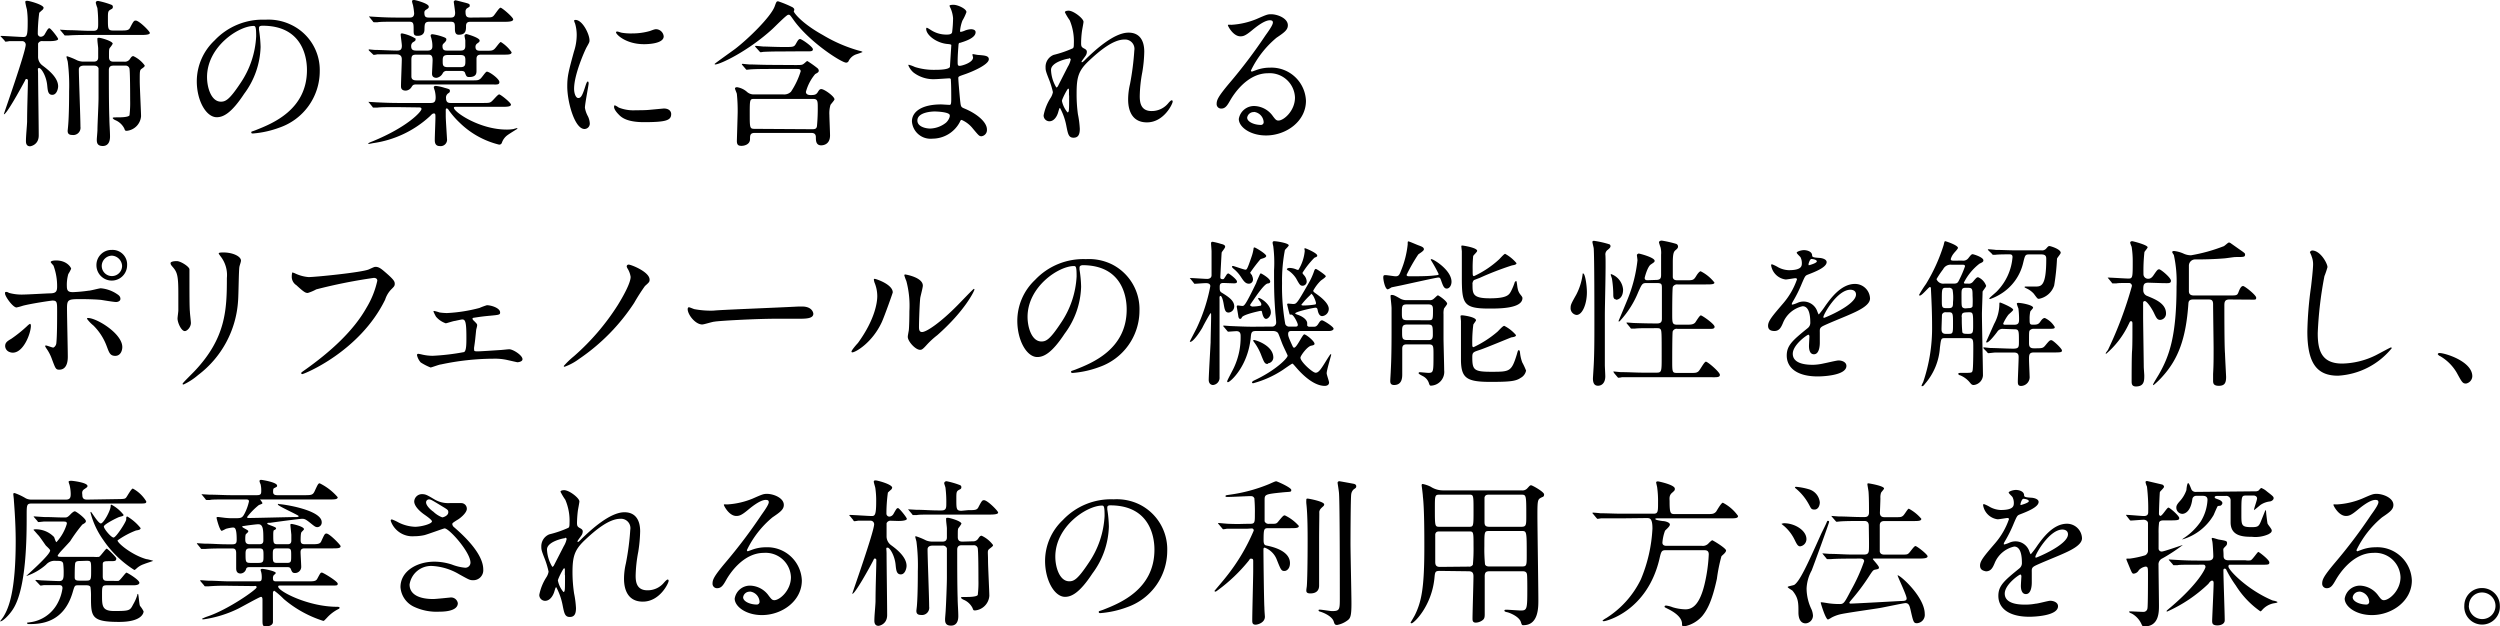 <svg xmlns="http://www.w3.org/2000/svg" width="344.02" height="86.2" viewBox="0 0 344.02 86.2"><title>アセット 15</title><g id="レイヤー_2" data-name="レイヤー 2"><g id="レイヤー_1-2" data-name="レイヤー 1"><path d="M5.88,5.66A.58.58,0,0,0,5.24,6c0,.09,0,1.54,0,1.78A1.47,1.47,0,0,0,5.83,9C6.43,9.46,8,10.58,8,11.88c0,.33-.2,1.17-.8,1.17s-.63-.6-.7-1.26c-.11-1.32-.82-2.42-1.1-2.42s-.16.09-.16.86c0,1.21.09,7.09.09,8.41s-1.14,1.49-1.19,1.49c-.57,0-.57-.55-.57-.72,0-.73.13-1.92.16-2.67,0-1.89.11-4.68.11-5.67a.2.2,0,0,0-.18-.2c-.11,0-.13,0-.24.26-.51.95-2.51,4.6-2.88,4.6,0,0,0,0,0-.06s3-8.54,3-9.53A.49.49,0,0,0,3,5.66c-.42,0-1.32,0-1.72,0a3.4,3.4,0,0,1-.46.07c-.09,0-.13,0-.2-.16L.18,5.1C.07,5,.07,5,.07,5s0-.06.08-.06c.44,0,2.58.15,3.06.15s.6-.18.6-2a11.8,11.8,0,0,0-.11-1.8A8.82,8.82,0,0,1,3.48.29c0-.14.06-.18.28-.18S6,.64,6,1.08a.51.51,0,0,1-.22.33s-.35.31-.38.35a23.07,23.07,0,0,0-.2,2.91.42.42,0,0,0,.42.39.67.67,0,0,0,.55-.37c.42-.73.47-.8.64-.8S8,5.19,8,5.37s-.46.29-1.16.29ZM16.5,4.2c.88,0,1.19,0,1.39-.37.48-.93.55-1,.79-1,.46,0,1.94,1.48,1.94,1.7s-.46.28-1.19.28H12.21c-1.91,0-2.55.05-2.77.07L9,4.88c-.09,0-.13,0-.2-.13l-.42-.5c-.09-.11-.11-.11-.11-.16s.05,0,.09,0l1,.06c1.08,0,2,.09,3,.09h.49c.66,0,.66-.37.66-1.05a17.7,17.7,0,0,0-.11-2.09A5.39,5.39,0,0,1,13.18.4q0-.27.33-.27a11.15,11.15,0,0,1,1.72.49c.17.06.3.11.3.33s-.11.26-.28.35c-.4.22-.4.33-.4,1.32,0,1.32,0,1.58.71,1.58Zm.62,4.29a.82.82,0,0,0,.77-.39c.15-.22.26-.38.46-.38A4.11,4.11,0,0,1,19.91,9c0,.13,0,.18-.44.48-.24.18-.24.33-.24,1.68,0,.77.18,4.29.18,4.84a2.19,2.19,0,0,1-1.94,2c-.22,0-.26,0-.37-.33a2.44,2.44,0,0,0-1.24-1.14c-.24-.11-.35-.24-.35-.29s.05-.09.55-.09,1.59,0,1.76-.28a14.6,14.6,0,0,0,.09-2.07c0-.51,0-4.18-.11-4.42a.54.54,0,0,0-.57-.35H15.67c-.25,0-.69,0-.69.61,0,2,0,4.91.07,6.69,0,.68.09,1.76.09,2.44,0,.25,0,1.32-1,1.32-.82,0-.82-.55-.82-.9,0-.17.09-1.08.09-1.3,0-.79.15-3.43.15-4.44,0-.84,0-3.9,0-4.05-.11-.37-.51-.37-.64-.37H11.53c-.31,0-.68.11-.68.52,0,1.13.22,6.65.22,7.88a1,1,0,0,1-1.15,1.14c-.59,0-.61-.37-.61-.59,0,0,.06-.59.06-.62.14-1.51.14-4.2.14-4.81a25.88,25.88,0,0,0-.18-4c0-.11-.18-.62-.18-.73a.08.08,0,0,1,.09-.08,9,9,0,0,1,1.39.57,2.28,2.28,0,0,0,.92.17h1.32c.18,0,.64,0,.64-.57,0-.17,0-1,0-1.23s-.11-.92-.11-1.28c0-.15,0-.2.24-.2s1.87.45,1.87.82a3.17,3.17,0,0,1-.4.57C15,6.76,15,6.87,15,7.86c0,.63.42.63.71.63Z"/><path d="M35.64,3.85c0,.07,0,.15,0,.24a18.29,18.29,0,0,1,.22,2.38,11.29,11.29,0,0,1-2.27,6.45c-1.76,2.68-2.88,3.21-3.76,3.21-1.46,0-2.75-2.27-2.75-4.95a7.74,7.74,0,0,1,2.44-5.61,9.1,9.1,0,0,1,7-2.86,7.17,7.17,0,0,1,3.54.7A6.89,6.89,0,0,1,44,9.81a8.21,8.21,0,0,1-5.55,7.75,13.43,13.43,0,0,1-3.65.81c-.09,0-.22,0-.22-.15s.05-.09.6-.31c2.28-.9,7.06-2.79,7.06-8.27,0-.86-.09-6.1-6.1-6.1C35.66,3.54,35.64,3.72,35.64,3.85Zm-7.15,6.76c0,1.43.57,3.38,1.91,3.38.64,0,1.17-.26,2.69-2.55A12.53,12.53,0,0,0,35.25,5c0-1.32-.09-1.43-.38-1.43C32.78,3.61,28.49,6.45,28.49,10.61Z"/><path d="M54.67,14.74c-1.47,0-2.27,0-2.77.07l-.46,0c-.09,0-.14,0-.2-.13l-.42-.51c-.09-.11-.11-.11-.11-.15s0,0,.09,0l1,.06c1.07.05,2,.09,3,.09h4.49c.57,0,.66-.29.66-.81a4,4,0,0,0-.13-.91,3.19,3.19,0,0,1-.13-.44c0-.13.15-.19.28-.19a6,6,0,0,1,1.19.26c.66.18.75.2.75.42s-.09.24-.27.37a.7.7,0,0,0-.26.66c0,.64.42.64.68.64h4.12c1.07,0,1.18,0,1.43-.18s.88-1,1.08-1,1.62,1.14,1.62,1.4-.41.31-1.16.31H62.72c-.13,0-.26,0-.26.13,0,.58,3.52,3,7.26,3a5.39,5.39,0,0,0,.93-.07,4.94,4.94,0,0,1,.48-.13.08.08,0,0,1,.07.09s-1.1.68-1.3.83a2.15,2.15,0,0,0-.84,1.1.37.37,0,0,1-.39.25,11.74,11.74,0,0,1-5.4-3,11.56,11.56,0,0,1-1.56-1.8.32.32,0,0,0-.24-.18c-.13,0-.13.16-.13.33V16c0,.48.17,3,.17,3.1a.88.88,0,0,1-1,1c-.68,0-.68-.6-.68-.86,0-.49.09-2.62.09-3.06s0-.57-.22-.57-.4.26-.55.39a14.53,14.53,0,0,1-7.83,3.7l-.55.11c-.07,0-.09,0-.09-.07s.5-.26.61-.3C56.08,17.47,58,15.36,58,15c0-.22-.22-.22-.38-.22ZM50.82,7c-.09-.09-.09-.11-.09-.13s0-.07.07-.07.68.07.81.07c.68,0,2.31.09,3,.09.4,0,.69-.05.69-.67,0-.24-.16-1.34-.16-1.49s0-.2.22-.2a5.65,5.65,0,0,1,1.83.71s0,0,0,.08c0,.2-.06.25-.39.44a.65.65,0,0,0-.22.51c0,.48.22.62.7.62h1.58c.64,0,.64-.42.64-.64a3.52,3.52,0,0,0-.11-.9c0-.09-.13-.42-.13-.49s0-.22.26-.22a7.24,7.24,0,0,1,1.3.31c.38.13.6.22.6.37s0,.25-.38.6a.45.45,0,0,0-.15.37c0,.6.35.6.7.6h1.76c.4,0,.68-.09.68-.64,0-.09,0-.49,0-.75,0-.09-.11-.55-.11-.66s.15-.22.26-.22S66,5.19,66,5.57c0,.17-.06.22-.33.41a.55.55,0,0,0-.24.47c0,.53.37.53.68.53H67c.55,0,.75,0,1-.2s.75-1,.92-1a5,5,0,0,1,1.48,1.41c0,.33-.42.33-1.17.33h-3c-.37,0-.66.07-.66.59,0,.25,0,1.5,0,1.61,0,.33,0,.88-1,.88-.35,0-.41-.11-.57-.55-.06-.22-.24-.29-.57-.29H61.51a.58.58,0,0,0-.59.33,1.18,1.18,0,0,1-.84.62c-.63,0-.63-.44-.63-.59s.08-1.59.08-1.85c0-.75-.33-.75-.66-.75H57.31c-.57,0-.7.13-.7.73,0,.28,0,2.11,0,2.26,0,.44.29.55.7.55H65c.62,0,.82,0,1.08-.2s.73-1,.92-1c.36,0,1.72,1,1.72,1.43s-.42.33-1.17.33H57.33c-.44,0-.52.06-.72.39a1,1,0,0,1-.77.46c-.66,0-.66-.44-.66-.63,0-.58.11-3.17.11-3.7s-.35-.66-.73-.66-1.87,0-2.66,0a2.57,2.57,0,0,1-.46.07c-.07,0-.11-.07-.2-.15Zm16.06-4.6c.6,0,.79,0,1-.18s.79-1.16,1-1.16,1.74,1.32,1.74,1.6S70.16,3,69.41,3H64.77c-.24,0-.64,0-.64.57s0,1.21-1,1.21c-.35,0-.53-.19-.53-.79,0-.79,0-1-.62-1H59.12c-.69,0-.69.29-.71,1.06,0,.28-.06.88-.94.88-.53,0-.55-.22-.55-.77,0-.93,0-1.17-.62-1.17H54.74c-1.65,0-2.36,0-2.78.07l-.46,0c-.09,0-.13,0-.2-.13l-.41-.51c-.09-.11-.11-.11-.11-.15s0,0,.08,0l1,.06c1.08.07,2,.09,3,.09h1.47c.24,0,.66,0,.66-.59A9.11,9.11,0,0,0,56.83.7,3.76,3.76,0,0,1,56.7.22C56.7,0,56.83,0,57,0s2,.48,2,.9c0,.18,0,.2-.4.46a.42.42,0,0,0-.2.42c0,.62.27.64.73.64H62c.35,0,.63-.07.63-.66,0-.24-.19-1.43-.19-1.52s.15-.2.24-.2,1.08.27,1.25.31c.64.16.71.22.71.4s0,.17-.38.39a.57.57,0,0,0-.2.49c0,.64.18.79.69.79ZM63.36,9.24c.66,0,.68-.31.68-.83s0-.84-.68-.84H61.62c-.68,0-.7.31-.7.84s0,.83.7.83Z"/><path d="M79.58,13.49c.37,0,.57-.35,1-1.72.13-.37.2-.55.31-.55s.11.22.11.27c0,.24-.51,2.81-.51,3.34A3.73,3.73,0,0,0,80.9,16a2.47,2.47,0,0,1,.26,1,.74.74,0,0,1-.73.75c-1.36,0-2.37-3.74-2.37-5.85,0-1.41.17-2.05.92-4.8a7.35,7.35,0,0,0,.38-2.29,5.67,5.67,0,0,0-.22-1.56,2.12,2.12,0,0,1-.14-.4c0-.06.09-.11.18-.11,1,0,1.94,2,1.94,2.8,0,.24,0,.26-.42,1-.24.46-1.7,3.7-1.7,5.68C79,12.83,79.22,13.49,79.58,13.49Zm12.78,2.2c0,.86-.66,1.12-3.74,1.12-2.16,0-3-.55-3.43-1-.11-.11-.69-.68-.69-1.1,0,0,0-.22.11-.22a2.92,2.92,0,0,1,.53.31,5.43,5.43,0,0,0,2.36.37c.57,0,1.36,0,1.91-.06l1.94-.18C92.18,14.94,92.36,15.42,92.36,15.69ZM91.33,5c0,1.08-2.45,1.08-2.71,1.08-2.49,0-3.85-1.34-3.85-1.63,0,0,0-.11.15-.11s.33.09.62.16A7.45,7.45,0,0,0,87,4.6a8.82,8.82,0,0,0,2.42-.33c.66-.24.73-.27,1-.24A1.09,1.09,0,0,1,91.33,5Z"/><path d="M106.28,4C103,7,99.11,8.87,98.41,8.87a.07.07,0,0,1-.07-.07c0-.06,2.38-1.74,2.82-2.07,1.8-1.38,4.93-4.42,5.45-5.87.22-.62.25-.68.47-.68a14.61,14.61,0,0,1,2,.83c.11.09.22.18.22.31s-.07.22-.07.24c0,.18,1.06,1.63,4,3.26A20.44,20.44,0,0,0,118.3,7c.09,0,.39.11.39.16a7.69,7.69,0,0,1-.85.31,1.85,1.85,0,0,0-1.1,1,.39.39,0,0,1-.31.15c-.62,0-5.09-2.84-7.26-5.92-.47-.66-.49-.7-.73-.66S106.64,3.67,106.28,4Zm3.11,4.95c.92,0,1,0,1.27-.22s.35-.33.44-.33a14.36,14.36,0,0,1,1.41,1,.51.51,0,0,1,.16.31c0,.22-.14.29-.49.48a6.37,6.37,0,0,0-1.28,2.45c0,.37.38.44.62.44.44,0,.77,0,1-.38s.31-.44.51-.44c.39,0,1.8,1,1.8,1.41,0,.13-.48.64-.55.77a4.1,4.1,0,0,0-.15,1.39c0,.39.09,2.37.09,2.83C114.21,20,113.1,20,113,20c-.73,0-.73-.68-.73-1.12,0-.59-.44-.59-.7-.59h-7.7c-.66,0-.66.35-.66.86,0,.7-.73.92-1.17.92s-.64-.13-.64-.68c0-.11.11-3.65.11-3.92a22.9,22.9,0,0,0-.11-2.53c0-.11-.26-.64-.26-.77s.17-.17.29-.17a2.68,2.68,0,0,1,1.4.68,1.4,1.4,0,0,0,1,.31h3.93a1.34,1.34,0,0,0,1.08-.36,10.93,10.93,0,0,0,1.34-2.81c0-.33-.26-.33-.5-.33H106c-.53,0-2,0-2.77.06l-.46.05c-.09,0-.11-.05-.2-.16L102.19,9c-.11-.13-.11-.13-.11-.15s.07-.07.09-.07.81.09,1,.09c.64,0,1.78.06,3,.06Zm2.39,8.83c.4,0,.58-.07.64-.42a26.3,26.3,0,0,0,.11-2.75c0-.82-.11-1-.68-1h-8c-.66,0-.68,0-.68,2s0,2.12.68,2.12Zm-4-10.7c-1.87,0-2.53.05-2.64.05s-.4.06-.46.06-.13-.06-.2-.15L104,6.51c-.07-.08-.09-.11-.09-.13s0-.07.09-.07.81.07,1,.09c.46,0,1.76.07,2.86.07,1.27,0,1.41,0,1.65-.42s.37-.68.59-.68,1.76,1.06,1.76,1.41-.42.28-1.16.28Z"/><path d="M130.81,1.14a3.11,3.11,0,0,1-.15-.33c0-.15.42-.15.55-.15.59,0,1.78.55,1.78,1a6.28,6.28,0,0,1-.55,1.17,5.25,5.25,0,0,0-.33,1.43s0,.13.09.13a2.44,2.44,0,0,0,.62-.2,2.73,2.73,0,0,1,.79-.17c.22,0,.64.06.64.41,0,.82-1.5,1.26-2.12,1.46-.17,0-.22.06-.24.39,0,.07-.11,1.24-.11,2.14,0,.5,0,.64.29.64s1.83-.44,1.83-1.15c0-.06-.09-.33-.09-.39s.06-.07.11-.07.57.11.68.11c.9.07,1.47.11,1.47.59,0,.77-2.44,1.79-3.45,2.12-.68.24-.75.26-.75.48,0,.42.24,3,.26,3.17.09.72.09.81.55,1,1.72.7,3.13,1.87,3.13,2.9a.86.86,0,0,1-.75.93c-.31,0-.39-.11-1.19-1.06a4,4,0,0,0-1.54-1.19c-.13,0-.17.11-.28.35a4.27,4.27,0,0,1-3.74,2.23,2.56,2.56,0,0,1-2.82-2.38c0-1.32,1.34-2.33,4-2.33.2,0,1,.06,1.17.06s.24-.06.24-.81c0-.44,0-1.91-.05-2.51,0-.2,0-.33-.22-.33s-1.62.11-1.91.11a4.51,4.51,0,0,1-3-.9A2.57,2.57,0,0,1,125,9c0-.05,0-.09.06-.09a5,5,0,0,1,.84.31,8.53,8.53,0,0,0,2.66.39c.53,0,2,0,2.16-.41,0-.07.19-2.95.19-3s-.11-.11-.46-.14c-1.56-.11-3-1.23-3-2.09,0,0,0-.15.09-.15s.55.31.62.35a3.9,3.9,0,0,0,2.13.59c.46,0,.68-.1.73-.33a16.29,16.29,0,0,0,.13-1.93A4.28,4.28,0,0,0,130.81,1.14Zm-2.22,14.2s-2.35,0-2.35,1.25c0,.84,1.14,1.1,1.76,1.1a3.67,3.67,0,0,0,2.18-.81c.39-.36.59-.88.5-1.08C130.53,15.42,129,15.34,128.59,15.34Z"/><path d="M149.1,3c0,.17-.2,1.14-.22,1.34a13.28,13.28,0,0,0-.11,1.59c0,.46.06.57.46.77.2.11.33.22.33.44a1,1,0,0,1-.2.57c-.46.64-.53.72-.53.79a.06.06,0,0,0,.07.07s.11,0,.55-.47c1.14-1.1,3.8-3.61,5.85-3.61,1.5,0,2.16,1.06,2.16,2.62a18.68,18.68,0,0,1-.27,2.82,18.82,18.82,0,0,0-.35,3.3c0,.86.13,2.05,1.63,2.05a2.93,2.93,0,0,0,2.31-1.1c.15-.18.35-.38.46-.38s.13.11.13.18c0,.31-1.21,2.86-3.54,2.86-2.59,0-2.59-2.62-2.59-3.21a9.41,9.41,0,0,1,.26-2.07,37.05,37.05,0,0,0,.59-4.6,1.29,1.29,0,0,0-1.36-1.52c-1.56,0-3.43,1.56-4.89,2.93s-1.69,2.29-1.69,4.51a20.11,20.11,0,0,0,.18,2.84,13.12,13.12,0,0,1,.26,2c0,.73-.18,1.23-.86,1.23s-.77-.5-1-1.67a8.37,8.37,0,0,0-.86-2.42c-.08,0-.11.07-.26.6s-.55,1.23-1.21,1.23a.8.8,0,0,1-.79-.82,6.87,6.87,0,0,1,1-2.46,2.31,2.31,0,0,0,.28-.73,11.66,11.66,0,0,0-.5-1.65c-.49-1.23-.51-1.38-.51-1.76A1.76,1.76,0,0,1,145,7.55a15,15,0,0,0,2.62-.9c.13-.09.15-.25.15-.64a7.47,7.47,0,0,0-.57-3.22,7.62,7.62,0,0,1-.66-1.1c0-.19.35-.22.51-.22C147.73,1.47,149.1,2.55,149.1,3Zm-2,5.06c-.18,0-2.47.46-2.47,1.56a5,5,0,0,0,.73,2.42c.09,0,.2-.13.24-.22s1.23-2.42,1.34-2.64a3.06,3.06,0,0,0,.4-1A.24.24,0,0,0,147.12,8Zm0,5.1c0-.11,0-.72,0-.77s0-.19-.11-.19-.86,1.45-.86,1.69a3.62,3.62,0,0,0,.77,1.58C147.12,15.42,147.12,15.27,147.12,13.11Z"/><path d="M178.2,13.42a3.48,3.48,0,0,0-3.72-3.34c-2.9,0-4.77,3-5.17,3.69s-.66,1.17-1.25,1.17a.61.61,0,0,1-.64-.62c0-.55.18-1,1.74-2.86a70.83,70.83,0,0,0,5-6.62c.73-1,1-1.5,1-1.74s-.16-.31-.42-.31c-.82,0-2.11,1.1-2.49,1.41-.88.73-1.19.8-1.56.8-1,0-1.72-1.41-1.72-1.52s.07-.07.53-.07a10.71,10.71,0,0,0,3.41-.79c1.37-.6,1.52-.66,2-.66.88,0,2.31.55,2.31,1.52,0,.63-.5,1-1.56,1.71a13.49,13.49,0,0,0-3.52,4.51c0,.07.07.16.13.16l.55-.2a5.43,5.43,0,0,1,1.94-.35,4.75,4.75,0,0,1,4.95,4.57c0,2.8-2.7,4.76-5.5,4.76-2.18,0-3.74-1.17-3.74-2.27a2.12,2.12,0,0,1,2.18-1.78A3.24,3.24,0,0,1,175.17,16c.3.39.44.59.75.59C176.66,16.59,178.2,15.25,178.2,13.42Zm-5.65,2a.91.91,0,0,0-.93.77c0,.57.95,1,1.9,1a.37.37,0,0,0,.37-.4A1.5,1.5,0,0,0,172.55,15.4Z"/><path d="M.71,47.63c0-.42.19-.64.83-1A18.59,18.59,0,0,0,3.7,44.9c.11-.11.35-.33.44-.33s.11.2.11.27c0,1-1,3.69-2.49,3.69a1.16,1.16,0,0,1-.42-.08A.9.9,0,0,1,.71,47.63Zm8.62,1.45c0,.33,0,1.79-1.17,1.79-.48,0-.52-.14-1-1.41a6,6,0,0,0-.81-1.56c-.09-.16-.13-.2-.13-.27a.08.08,0,0,1,.09-.09c.15,0,.88.29,1,.29s.4-.24.44-.59c.11-1,.11-3.24.11-4.43s0-1.45-.64-1.45c-.13,0-2.77.38-4.07.71a7.19,7.19,0,0,1-.88.24c-.48,0-1.58-1.5-1.58-1.94,0-.11,0-.2.15-.2s.13,0,.42.14a6.53,6.53,0,0,0,2,.22c.5,0,2.88-.14,3.54-.16.84,0,1.06-.2,1.06-.92a8.07,8.07,0,0,0-.47-2.82c0-.11-.41-.46-.41-.57s.24-.22.74-.22c1.52,0,2.07,1,2.07,1.14a5.12,5.12,0,0,1-.39.73,5.4,5.4,0,0,0-.2,1.69c0,.69.28.8.86.8A20.49,20.49,0,0,0,12.19,40c.29,0,1.45-.33,1.69-.33a4.74,4.74,0,0,1,2.14.74c.24.16.55.33.55.71s-.49.44-.57.44c-.33,0-1.76-.24-2.07-.29-.84-.09-2.44-.11-2.62-.11-1.89,0-2.09,0-2.09,1.26C9.22,43.45,9.33,48.14,9.33,49.08Zm5.3-1.58a7.79,7.79,0,0,0-1.78-2.71,4.83,4.83,0,0,1-.88-.92c0-.11.11-.11.15-.11,1.17,0,4.71,2.13,4.71,4,0,.51-.26,1.23-1,1.21S15,48.45,14.63,47.5Zm2.86-11a2.11,2.11,0,1,1-4.22,0,2.08,2.08,0,0,1,2.13-2.11A2,2,0,0,1,17.49,36.52ZM14,36.59a1.4,1.4,0,0,0,2.8,0,1.48,1.48,0,0,0-1.41-1.41A1.43,1.43,0,0,0,14,36.59Z"/><path d="M24.33,35.93c.53,0,1.74.77,1.74,1.14,0,.11,0,.62,0,.73,0,2.55,0,4.53.06,5.06,0,.26.14,1.36.14,1.58,0,.57-.51,1.12-.84,1.12-.48,0-1-1.16-1-1.73,0-.18.11-.93.11-1.1,0-1,0-1.85,0-2.25,0-2.46-.11-3-.79-3.76-.17-.2-.28-.33-.28-.51S23.83,35.93,24.33,35.93Zm6.05-.62c-.26-.35-.28-.4-.28-.44s0-.13.64-.13c1.32,0,2.42.55,2.42,1.12,0,.2-.18.64-.22.88-.09.59-.11,3.9-.18,4.67a13.89,13.89,0,0,1-5.5,10.2,8.74,8.74,0,0,1-2,1.3c-.09,0-.13,0-.13-.11s1.43-1.49,1.69-1.78c4.25-4.53,4.4-8.36,4.4-12.76A4.17,4.17,0,0,0,30.38,35.31Z"/><path d="M40.64,37.64a5.38,5.38,0,0,0,1.82.49c.9,0,7.35-.64,8.3-1.06.68-.31.77-.35.92-.35.49,0,.84.31,1.52.9,1,.88,1.12,1.12,1.12,1.43s-.11.4-.5.79A3.59,3.59,0,0,0,53,41.23C49.5,48.4,41.82,51.48,41.6,51.48a.14.14,0,0,1-.15-.13c0-.09.07-.13.29-.29,3.82-2.68,6.93-5.58,8.69-8.71a12.25,12.25,0,0,0,1.49-3.72c0-.37-.37-.39-.48-.39a72.08,72.08,0,0,0-7.92,1.58,6.3,6.3,0,0,1-1.15.49c-.28,0-.44,0-1.58-1.06A1.38,1.38,0,0,1,40.15,38a2,2,0,0,1,.07-.51A1.73,1.73,0,0,1,40.64,37.64Z"/><path d="M60.5,43a8.26,8.26,0,0,0,1,.08,21.47,21.47,0,0,0,4.47-.7A9.1,9.1,0,0,1,67,42c.57,0,1.82.37,1.82,1,0,.31-.15.33-1.32.44-1,.09-1.34.14-2.33.29,0,0-.15,0-.15.13a.38.38,0,0,0,.15.24c.44.44.49.49.49.66s-.14.58-.14.69c-.13,1.25-.13,1.38-.28,2.37a1,1,0,0,0,0,.24c0,.22,0,.29.46.29s2.59-.15,3.08-.18c.2,0,1.12-.11,1.3-.11.5,0,1.82.82,1.82,1.37,0,.37-.66.42-.7.42s-1.3-.29-1.39-.31a7.84,7.84,0,0,0-1.91-.18,35.2,35.2,0,0,0-7.22.79c-.22,0-1.3.42-1.43.42a7.7,7.7,0,0,1-1.36-.7,2.27,2.27,0,0,1-.51-1,.17.17,0,0,1,.2-.18,4.78,4.78,0,0,1,.55.11,6.42,6.42,0,0,0,1.43.16,31.1,31.1,0,0,0,4.29-.51c.33-.15.33-1.12.33-2.05,0-2.11-.15-2.44-.57-2.44-.11,0-.68.13-1,.2-.19,0-1.16.33-1.27.33A3.07,3.07,0,0,1,60,43.58a6.48,6.48,0,0,1-.35-.7.08.08,0,0,1,.09-.09A5.4,5.4,0,0,1,60.5,43Z"/><path d="M86.35,36.94a.73.73,0,0,1-.11-.29.26.26,0,0,1,.27-.24c.33,0,2.88,1,2.88,2.07,0,.31-.07.37-.64.88a27.52,27.52,0,0,0-1.49,2.33,27.49,27.49,0,0,1-7.57,7.7,7.76,7.76,0,0,1-2,1.08.1.1,0,0,1-.11-.11A11.62,11.62,0,0,1,79,49a32.33,32.33,0,0,0,6-7c.62-1,1.78-3,1.78-3.9A3,3,0,0,0,86.35,36.94Z"/><path d="M109.89,42.18l.49,0c1.34,0,1.54.82,1.54,1,0,.62-.9.68-1.83.68l-3.14,0c-3,0-8.08.29-8.61.4-.26,0-1.45.39-1.71.39-.95,0-2-1.36-2-2.11,0-.13.06-.26.17-.26s.64.24.75.26a12,12,0,0,0,2.69.2C99,42.64,106.68,42.35,109.89,42.18Z"/><path d="M121.35,44.31c-1.32,2.86-3.63,4.18-4.07,4.18a.11.11,0,0,1-.11-.11c0-.18.71-1,.88-1.17,2.42-3.32,2.67-5.72,2.67-6.44a4.88,4.88,0,0,0-.38-1.89,2,2,0,0,1-.09-.4.1.1,0,0,1,.11-.11c.16,0,2.49.75,2.49,1.87C122.85,40.31,121.73,43.47,121.35,44.31Zm3.57,2c0-.11.11-.69.13-.8.07-.41.09-2.15.09-2.7a13.25,13.25,0,0,0-.42-4.14,6.22,6.22,0,0,1-.28-.79c0-.09.08-.11.13-.11s2.42.39,2.42,1.54c0,.26-.31,1.41-.35,1.65-.09.59-.18,3.26-.18,4,0,.29,0,.73.42.73.66,0,2.68-1.45,4.79-3.59.38-.37,2.25-2.35,2.34-2.35a.09.09,0,0,1,.08.09c0,.17-1.27,2.9-5.12,6.29a11.23,11.23,0,0,0-1.52,1.41c-.37.41-.57.57-.73.59C126.08,48.27,124.92,47,124.92,46.36Z"/><path d="M148.55,36.85c0,.07,0,.15,0,.24a16.69,16.69,0,0,1,.22,2.38,11.29,11.29,0,0,1-2.27,6.45c-1.76,2.68-2.88,3.21-3.76,3.21-1.45,0-2.75-2.27-2.75-5a7.74,7.74,0,0,1,2.44-5.61,9.12,9.12,0,0,1,7-2.86,7.18,7.18,0,0,1,3.55.7,6.9,6.9,0,0,1,3.82,6.4,8.22,8.22,0,0,1-5.54,7.75,13.43,13.43,0,0,1-3.65.81c-.09,0-.22,0-.22-.15s0-.09.59-.31c2.29-.9,7.06-2.79,7.06-8.27,0-.86-.08-6.1-6.09-6.1C148.57,36.54,148.55,36.72,148.55,36.85Zm-7.15,6.76c0,1.43.57,3.38,1.91,3.38.64,0,1.17-.26,2.68-2.55a12.53,12.53,0,0,0,2.16-6.4c0-1.32-.09-1.43-.37-1.43C145.69,36.61,141.4,39.45,141.4,43.61Z"/><path d="M168.39,38.94c-.42,0-.55.11-.55.55s0,.62.29.79c.83.51,1.71,1.06,1.71,1.87a.85.85,0,0,1-.77.86c-.48,0-.55-.42-.68-1.16-.09-.55-.26-1.13-.44-1.13s-.13.36-.13.44c0,1,0,5.44,0,6.34,0,.7,0,3.87,0,4.4a1,1,0,0,1-.9,1.08c-.22,0-.59-.15-.59-.71s.22-4.33.26-5.14c0-.62.07-2.84.07-3.61,0-.38,0-.42-.07-.42s-1,1.69-1.14,2c-.4.68-1.26,1.94-1.65,1.94a.07.07,0,0,1-.07-.07s.79-1.52.93-1.8a23.74,23.74,0,0,0,1.89-5.79c0-.33-.29-.42-.6-.42s-1.4.09-1.51.09-.09,0-.2-.15l-.35-.44c-.14-.16-.16-.18-.16-.2s0,0,.09,0c.35,0,2,.12,2.29.12s.61-.12.61-.51,0-3,0-3.26-.07-.94-.07-1.1.05-.24.22-.24a9.68,9.68,0,0,1,1.15.29c.37.08.57.19.57.39s-.46.68-.48.82-.18,3.23-.18,3.36,0,.29.35.29c.13,0,.16-.07.44-.51.11-.19.2-.28.31-.28s1.19.81,1.19,1.12c0,.09,0,.24-.42.24Zm6.58,6a.56.56,0,0,0,.64-.6c0-.2-.09-1.08-.11-1.25-.16-2.27-.18-2.93-.18-5.9a18.1,18.1,0,0,0-.11-3.32,3.82,3.82,0,0,1-.09-.44c0-.16.07-.24.22-.24.33,0,2,.26,2,.57,0,.13-.48.55-.53.66a22.54,22.54,0,0,0-.39,4.57,29.19,29.19,0,0,0,.44,5.59.54.54,0,0,0,.57.36h.86c.11,0,.3,0,.3-.25s-.59-1.4-.88-1.4-.22,0-.26-.09-.33-1.28-.33-1.32.07-.11.13-.11l.66.06c.51,0,.53,0,2.18-2.88a9.2,9.2,0,0,0,.7-1.52c.11-.35.18-.42.29-.42s1.36.84,1.36,1-.61.53-.7.62A5.76,5.76,0,0,0,180.71,40c0,.15.18.26.51.5s1.63,1.17,1.63,2a1,1,0,0,1-.91,1c-.44,0-.57-.59-.61-.79s-.07-.37-.31-.37-2.79.55-2.79.79c0,.07.33.18.39.2.86.31,1.26.79,1.26,1.14,0,.05,0,.29,0,.33s.16.16.24.16h.66c.18,0,.38,0,.62-.38s.33-.5.53-.5,1.58.88,1.58,1.14-.42.33-.64.33H177.7c-.16,0-.44,0-.44.4,0,.24,0,.35.5,1.45.18.39.2.44.33.44.36,0,1.15-1.83,1.39-1.83s1.41.93,1.41,1.3c0,.18-.27.22-.46.26-.55.11-1.48,1.39-1.48,1.65,0,.55,1.67,2.07,2.09,2.07s.73-.46,1.59-1.87c.39-.61.44-.68.5-.68s.05,0,.05.09-.62,2.11-.62,2.53c0,.2.33,1.1.33,1.27,0,.38-.35.47-.59.47-1.68,0-3.39-1.9-3.9-2.49s-.5-.57-.57-.57-1.1.72-1.3.86a13.92,13.92,0,0,1-4.09,1.84s-.15,0-.15-.11.11-.17.21-.24c3-1.38,4.69-3.1,4.69-3.45,0-.07-.55-1.17-.72-1.59-.11-.26-.49-1.34-.6-1.51s-.37-.29-.68-.29h-2.36c-.61,0-.66.2-.72.92-.4,4-2.84,6.12-3.13,6.12-.06,0-.11,0-.11-.13s.82-1.61.95-1.92a9.81,9.81,0,0,0,.9-4.29c0-.22,0-.68-.57-.68-.18,0-1,.07-1.1.07s-.09,0-.22-.16l-.37-.44a1.53,1.53,0,0,1-.14-.17c0-.05.05-.07.09-.07s.84.07,1,.07c1.39.06,2.25.09,3,.09Zm-2.68-7a1.17,1.17,0,0,1,.13.49.57.57,0,0,1-.55.61c-.42,0-.66-.24-1.1-.92a4.82,4.82,0,0,0-1-1.12c-.11-.09-.24-.22-.24-.29s.06-.11.15-.11,1.5.51,1.69.51.25,0,.84-1.74a6.06,6.06,0,0,0,.29-1.14c0-.07,0-.18.13-.18s1.61.88,1.61,1.17-.71.37-.8.46a22.06,22.06,0,0,0-1.41,1.85A2.17,2.17,0,0,0,172.29,37.88Zm.83,3.15a.11.11,0,0,1,.11-.09c.22,0,1.65.84,1.65,2,0,.44-.37.88-.66.88s-.46-.48-.53-.81-.06-.29-.26-.29c-.77.16-2.36.55-2.53.88-.07.13-.11.22-.24.22s-.2-.11-.25-.31c-.06-.46-.22-1.27-.22-1.38a.14.14,0,0,1,.14-.16c.06,0,.5.07.61.07.27,0,.4,0,1.94-3.19,0-.11.37-.88.42-1s.13-.29.2-.29,1.29.69,1.29,1.11c0,.22-.15.26-.35.28-.44.07-1.43,1.5-1.87,2.14s-.55.79-.55.85.24.18.29.18a5.41,5.41,0,0,0,1.21-.13C173.74,41.67,173.12,41.32,173.12,41Zm1.34,9c-.42,0-.5-.22-.86-1.1a7.36,7.36,0,0,0-1-1.87c-.13-.18-.15-.2-.15-.26s.09-.07.11-.07c.24,0,2.66.75,2.66,2.42A.82.82,0,0,1,174.46,50Zm5.09-15.56s-.05-.24-.05-.28,0-.09.09-.09,1.67.66,1.67,1c0,.13,0,.15-.39.31a11.91,11.91,0,0,0-1.63,2.06c0,.09,0,.11.22.36a1.39,1.39,0,0,1,.35.83.57.57,0,0,1-.53.6c-.35,0-.42-.09-.92-1a3.64,3.64,0,0,0-1.08-1.1c-.07,0-.2-.13-.2-.19s.2-.16.33-.16a2.39,2.39,0,0,1,1,.22.58.58,0,0,0,.26.05A6,6,0,0,0,179.55,34.47Zm.83,6a11.19,11.19,0,0,0-1.3,1.4c0,.11.22.11.33.11a10.17,10.17,0,0,0,1.5-.13c.13,0,.2-.09.18-.24C181,41.25,180.65,40.42,180.38,40.42Z"/><path d="M196.88,35.75a.1.1,0,0,1,.09-.09c.31,0,2.77,1.52,2.77,3.11,0,.5-.28.94-.66.94s-.53-.42-.79-1.17c-.09-.21-.11-.35-.37-.35s-4.3.91-5.11,1.08l-1.32.27a3.22,3.22,0,0,1-.51.28c-.39,0-.63-1.3-.63-1.63s.11-.33.33-.33,1.16.16,1.36.16c.44,0,.53-.2.75-.77a13,13,0,0,0,.92-3.61c0-.38,0-.42.11-.42s1.15.46,1.35.53c.46.17.77.28.77.55s-.71.61-.8.75a23.77,23.77,0,0,0-1.58,2.77c0,.2.24.2.39.2.88,0,2.34,0,3.2-.09s.81-.07.81-.24A18.73,18.73,0,0,0,196.88,35.75ZM193.6,47.39c-.22,0-.64,0-.64.57v3.52c0,.44,0,1.5-1.12,1.5-.5,0-.53-.33-.53-.55s.07-1.17.07-1.39c.09-1.54.11-3.5.11-5.41s0-2.86,0-3.21-.14-1.43-.14-1.7c0-.11.09-.13.16-.13.22,0,.31,0,1.19.51a1.7,1.7,0,0,0,.85.2h3.13a.76.76,0,0,0,.61-.18c.16-.13.49-.48.58-.48s1.27.79,1.27,1.16c0,.11-.39.57-.44.68a2.67,2.67,0,0,0-.06.77s0,2.8,0,3.33.09,3.69.09,4.37a1.9,1.9,0,0,1-1.83,2.12c-.15,0-.19-.11-.26-.31a1.61,1.61,0,0,0-.64-.88c-.09-.09-.79-.38-.79-.53a.14.14,0,0,1,.15-.13c.18,0,1,.09,1.19.09.71,0,.71-.14.71-2.49,0-1.23,0-1.43-.69-1.43Zm2.88-3.32c.67,0,.71,0,.71-1.3,0-.53,0-.88-.62-.88h-3c-.66,0-.66.26-.66,1.17,0,.72,0,1,.7,1Zm0,2.73c.36,0,.69,0,.69-.69,0-1.27,0-1.45-.69-1.45h-2.86c-.68,0-.68.33-.68,1,0,.86,0,1.13.68,1.13ZM208,46.42c-.06,0-3.69,1.52-4.4,1.74-.88.29-1,.33-1,1,0,1.74.22,2,2.6,2,2.55,0,2.79,0,3.52-2.36.15-.53.17-.61.28-.61s.14.15.16.26a5.4,5.4,0,0,0,.31,1.41A9.19,9.19,0,0,1,210,51a1.46,1.46,0,0,1-.75,1c-.66.46-1.5.55-4.16.55-3.24,0-4-.51-4.05-2.91,0-.77,0-4.57,0-5.43,0-.09-.06-.6-.06-.71s.17-.11.26-.11,1.87.22,1.87.69c0,.08-.33.48-.37.59a18.83,18.83,0,0,0-.14,2.84c0,.06,0,.26.18.26A14.54,14.54,0,0,0,206,45.7c.16-.11.77-.86,1-.86a5.18,5.18,0,0,1,1.61,1.27C208.61,46.29,208.43,46.36,208,46.42Zm-5.37-7.32c0,1.34,0,1.95,2.38,1.95s2.66-.48,2.93-1a8.17,8.17,0,0,0,.46-1.08c0-.11.15-.3.24-.3s.15.85.2,1a1.81,1.81,0,0,0,.37.85c.16.2.29.36.29.49,0,1.45-3.17,1.45-4.56,1.45-3.56,0-3.78-.64-3.78-4.29,0-.55,0-3.06,0-3.57,0-.11-.07-.61-.07-.72s.11-.09.18-.09,2,.29,2,.73c0,.15-.51.59-.55.72a15.83,15.83,0,0,0-.07,1.87c0,.79,0,.88.2.88a13.34,13.34,0,0,0,3.43-2.29c.14-.13.69-.77.84-.77a5.48,5.48,0,0,1,1.56,1.28c0,.15-.15.24-.61.31a41.89,41.89,0,0,0-4.43,1.71l-.81.31A.79.79,0,0,0,202.62,39.1Z"/><path d="M216.94,43.34a.93.93,0,0,1-.81-1c0-.42.13-.64.79-1.82a8.31,8.31,0,0,0,.86-2.76c0-.1,0-.13.07-.13.28,0,.52,1.67.52,2.6C218.37,41.76,217.78,43.34,216.94,43.34Zm3.9,0v6.88c0,.27.06,1.34.06,1.56,0,.91-.48,1.3-1,1.3-.3,0-.7-.11-.7-1,0-.11.07-1.1.07-1.19.13-1.87.13-4.18.13-6.44,0-1.76,0-9.07-.09-10.24,0-.13-.18-.77-.18-.9s.07-.17.22-.17a13.46,13.46,0,0,1,2.12.48.29.29,0,0,1,.15.24c0,.2-.15.31-.37.51a.76.76,0,0,0-.33.75C221,36.28,220.84,42,220.84,43.39Zm1.54-2.14c-.38,0-.38-.44-.38-.66a14.26,14.26,0,0,0-.17-2.11c0-.11-.18-.55-.18-.64a.07.07,0,0,1,.07-.07,2.48,2.48,0,0,1,1.63,2.12C223.35,41,222.67,41.25,222.38,41.25Zm5.52-2.68c.68,0,.68-.36.68-.77s0-2.31,0-2.69a3.24,3.24,0,0,0-.07-1,7,7,0,0,1-.22-.69c0-.22.25-.26.4-.26a16.27,16.27,0,0,1,1.94.44.39.39,0,0,1,.28.37c0,.2-.11.31-.35.51s-.37.48-.37,1.72v2c.06.37.35.42.66.42H232c.95,0,1.06,0,1.43-.62.13-.22.42-.62.6-.62a5.63,5.63,0,0,1,1.89,1.55c0,.26-.49.26-1.19.26h-3.89a.65.65,0,0,0-.64.33c-.09.2-.09,3.41-.09,3.72,0,1.25,0,1.49.7,1.49h1.08c.79,0,1.08,0,1.37-.28.13-.16.61-1,.79-1s1.89,1.19,1.89,1.56-.46.29-1.19.29h-3.94a.57.57,0,0,0-.63.35c-.07.2-.07,3.67-.07,4,0,1.63,0,1.72.7,1.72h1.74c.71,0,.9,0,1.15-.2s.81-1.35,1.05-1.35,1.92,1.43,1.92,1.81-.49.33-1.21.33h-9.51c-1.91,0-2.55,0-2.77,0a2.57,2.57,0,0,1-.46.07c-.09,0-.11-.07-.2-.16l-.42-.5c0-.07-.09-.11-.09-.13s0-.07.07-.07.83.09,1,.09c1.08,0,2,.07,3,.07h1.87c.71,0,.71-.16.71-2.18,0-3.24,0-3.61-.16-3.79s-.24-.15-1.08-.15c-1.18,0-2.09,0-2.44.06l-.46,0c-.07,0-.11,0-.2-.16l-.42-.5c-.08-.09-.08-.11-.08-.13s0-.05.06-.05.84.07,1,.07c1.76.06,2.49.06,3.17.06s.64-.44.64-.79c0-3.06,0-3.39,0-4s0-.77-.71-.77h-1.43c-.55,0-.61.13-1.1,1.21A13,13,0,0,1,223,44.07c-.09.11-.15.17-.22.17a.06.06,0,0,1-.06-.06s1.07-2.55,1.25-3a19.7,19.7,0,0,0,1.36-5.37c0-.11-.08-.64-.08-.72s.17-.2.26-.2,2.18.53,2.18,1c0,.16-.07.2-.53.51s-.84,1.78-.84,1.85c0,.31.27.31.4.31Z"/><path d="M243.3,44.82c0-.66.62-1.37,2.11-3.11a10.15,10.15,0,0,0,1.87-3.27c0-.14-.15-.16-.24-.16s-1.12.18-1.32.18a2.33,2.33,0,0,1-2-1.94c0-.07,0-.15.13-.15a5,5,0,0,1,.84.41,3.36,3.36,0,0,0,1.45.4c1.81,0,1.81-.59,1.81-1a1.8,1.8,0,0,0-.18-.77c-.06-.11-.53-.51-.53-.64s.57-.35,1-.35,1.08.19,1.12.68c0,.28.11.33,1,.39.16,0,1,.11,1,.58,0,.72-1.6,1.34-2.61,1.73-.33.14-.36.18-.84,1.3a17.57,17.57,0,0,1-1.19,2.38c-.11.2-.15.26-.15.35s0,.09.08.09a4.11,4.11,0,0,0,.69-.24,2,2,0,0,1,2.73,1.16c.15.38.17.42.22.42a10.73,10.73,0,0,0,.9-1.19c.72-1,2.15-3,4.07-3a2.07,2.07,0,0,1,2.07,2c0,1-1.74,1.76-3.11,2.35-.55.24-3,1.23-3.43,1.48s-.37.46-.37.92c0,.2,0,1.12,0,1.32s0,1.61-.81,1.61c-.6,0-.68-.73-.68-1.13,0-.22.06-1.27.06-1.29s0-.27-.15-.27-2.14,1.37-2.14,2.62c0,1.52,2.2,1.52,2.84,1.52A7.44,7.44,0,0,0,251,50c.31-.05,1.72-.4,2-.4.46,0,1.08.22,1.08.75,0,1.36-3.41,1.45-3.94,1.45-2.79,0-4.27-1.14-4.27-2.88,0-1.41.84-2.11,2.91-3.79a.93.93,0,0,0,.33-.77c0-1-.18-2.22-1.06-2.22a3.81,3.81,0,0,0-2.71,2.33c-.24.55-.48,1.08-1.18,1.08C243.72,45.54,243.3,45.41,243.3,44.82Zm5.61-8.32c.05,0,1.1-.29,1.1-.53s-.55-.33-.75-.33-.39.62-.39.7S248.87,36.5,248.91,36.5Zm2,7.13s0,.11.09.11,4.4-1.76,4.4-3.21c0-.55-.48-.66-.77-.66C252.81,39.87,250.91,43.28,250.91,43.63Z"/><path d="M270,35.86a.89.89,0,0,0,.89-.37c.28-.36.41-.51.55-.51s1.49.42,1.49.84c0,.22-.15.28-.53.46a7.62,7.62,0,0,0-2.15,2.6c0,.15.06.15.59.15a.73.73,0,0,0,.68-.29c.42-.5.51-.59.69-.59a2,2,0,0,1,1.1,1.19c0,.13-.44.66-.49.79,0,.35-.09,2.6-.09,3.12,0,1.35.14,7.24.14,8.43a1.42,1.42,0,0,1-1.26,1.3c-.28,0-.35-.11-.64-.46a3.41,3.41,0,0,0-1.25-.88c-.07,0-.24-.07-.24-.2s.13-.13.59-.13c1.26,0,1.28,0,1.37-.31s.1-2.44.1-3.06c0-1.23,0-1.41-.7-1.41h-3.12c-.62,0-.6,0-.77,1.28a8.43,8.43,0,0,1-2.05,5c-.18.24-.26.33-.4.33s-.08,0-.08-.06a2.71,2.71,0,0,1,.22-.49,23,23,0,0,0,1.23-7.7c0-1.78-.07-3.34-.16-5.15,0-.11,0-.24-.15-.24s-1.08,1.17-1.36,1.17c-.09,0-.11,0-.11-.11a15.08,15.08,0,0,1,.94-1.48,23.93,23.93,0,0,0,2.44-5.39c.07-.33.11-.5.2-.5s1.76.55,1.76.92c0,.15-.5.64-.57.75a2.17,2.17,0,0,0-.42.79c0,.22.2.22.49.22Zm-1.45.57a1.15,1.15,0,0,0-1.16.62,13.41,13.41,0,0,0-.91,1.36,1,1,0,0,0,1.06.62h1.25c.53,0,.62-.11.8-.49a14.7,14.7,0,0,0,.81-1.89c0-.22-.2-.22-.33-.22Zm-.37,9.51c.57,0,.57-.13.57-1.43s0-1.54-.55-1.54h-.42a.49.49,0,0,0-.55.35c0,.15-.06,1.69-.06,1.94s0,.68.57.68Zm0-3.54c.57,0,.57-.29.57-.84a6.45,6.45,0,0,0-.06-1.69.52.52,0,0,0-.53-.27h-.38c-.57,0-.57.18-.57,1.7,0,.9,0,1.1.57,1.1Zm2.73,0c.15,0,.44,0,.53-.25a11.9,11.9,0,0,0,0-1.45c0-1.1-.06-1.1-.92-1.1-.6,0-.6.24-.6,1,0,1.41,0,1.56.16,1.72a.62.62,0,0,0,.44.11Zm-.95,1.25a19.2,19.2,0,0,0,.07,2.07c.11.22.31.22.88.22s.61-.18.61-1.06c0-1.85,0-1.91-.61-1.91C270.1,43,269.94,43,269.94,43.65Zm5.7,1.61a.85.85,0,0,0-.83.41c-.33.44-1.13,1.46-1.43,1.46a.08.08,0,0,1-.09-.09s.92-2.07,1.1-2.47a5.8,5.8,0,0,0,.72-2.79c0-.13.05-.15.11-.15s1.79.7,1.79,1c0,.13-.6.59-.69.72a6,6,0,0,0-.68,1.17c0,.17.18.17.27.17h1.21c.63,0,.7-.26.7-.77a12.42,12.42,0,0,0-.09-1.47,6,6,0,0,1-.22-.64c0-.13.13-.13.24-.13.38,0,2,.29,2,.66,0,.11-.37.44-.39.55a4.3,4.3,0,0,0-.09,1c0,.62,0,.79.44.79s.75,0,1-.37.42-.55.66-.55A3.09,3.09,0,0,1,282.75,45c0,.25-.13.25-1.19.25h-1.63a.71.71,0,0,0-.64.24c-.08.17-.08.33-.08,1.63,0,.41,0,.81.66.81,1.12,0,1.25,0,1.56-.37.57-.69.64-.75.86-.75s1.45,1.16,1.45,1.41-.11.28-1.17.28h-2.68c-.68,0-.68.33-.68,1,0,.38.08,2,.08,2.25a1.22,1.22,0,0,1-1.16,1.36c-.44,0-.46-.26-.46-.64s.11-2.75.11-3.28c0-.3,0-.68-.64-.68-1,0-1.7,0-2.58,0-.11,0-.85.09-.92.09s-.11,0-.2-.15L273,48a1.17,1.17,0,0,1-.08-.13.08.08,0,0,1,.06-.07c.13,0,.82.09,1,.09.64,0,1.78.07,3,.09.84,0,.84-.2.84-1,0-1.5,0-1.67-.64-1.67Zm-2-10.76c-.09-.09-.11-.11-.11-.14s0-.06.09-.06.83.06,1,.09c.83,0,1.84.06,2.68.06h3.59a.74.74,0,0,0,.66-.24c.28-.33.33-.35.46-.35s1.54.42,1.54.92c0,.16-.48.68-.51.82a30.81,30.81,0,0,1-.39,3.69,2.74,2.74,0,0,1-2.09,1.83c-.18,0-.2,0-.71-.7a3.07,3.07,0,0,0-1-.73s-.28-.13-.28-.18.08-.08.13-.08l1.34,0c.81,0,1.52,0,1.52-3.74,0-.33,0-.68-.68-.68h-1.63c-.57,0-.6.08-.84,1.05a6.84,6.84,0,0,1-3.21,4.45,7.1,7.1,0,0,1-1.36.64c-.09,0-.11,0-.11-.09s.92-.82,1.07-1a7.56,7.56,0,0,0,2.12-4.69c0-.37-.27-.37-.42-.37-.46,0-1.5,0-1.94.06l-.31,0c-.08,0-.13-.07-.19-.16Z"/><path d="M295.62,38.9c-.69,0-.69.39-.69,1.05a.81.81,0,0,0,.53.77c1,.42,2.6,1,2.6,2.4a.86.86,0,0,1-.79.9c-.4,0-.53-.24-.86-.94s-1-1.65-1.26-1.65a.22.22,0,0,0-.24.2v2c0,.66.09,6.4.09,6.86,0,.18.07,1,.07,1.17,0,.72,0,1.52-1.15,1.52-.59,0-.59-.42-.59-.73,0-.6,0-3.52.06-4.18s.05-3.1.05-3.7c0-.15,0-.37-.18-.37s-.15.06-.37.48a12.15,12.15,0,0,1-3.06,4s-.07,0-.07-.06.27-.4.31-.46a53.45,53.45,0,0,0,3.3-8.81.41.41,0,0,0-.37-.41c-.82,0-1.59,0-1.76.06l-.46,0c-.09,0-.14,0-.2-.13l-.42-.51s-.11-.11-.11-.16,0,0,.09,0c.39,0,2.31.13,2.75.13.59,0,.59-.17.59-2.37a12.28,12.28,0,0,0-.15-2,3.93,3.93,0,0,1-.2-.55c0-.2.2-.22.29-.22s2.11.51,2.11.84c0,.11-.4.55-.44.66a23.18,23.18,0,0,0-.13,3.1.63.63,0,0,0,.66.57c.22,0,.46-.09.72-.48.51-.75.58-.82.79-.82s1.61,1.15,1.61,1.57-.4.33-1.19.33Zm11.17,2.31c-.68,0-.7.39-.7.88,0,1,0,5.63.09,6.58,0,.28.15,3.1.15,3.19,0,.79-.17,1.23-1,1.23s-.79-.44-.79-.82c0-.1,0-.52,0-.81.07-1.23.07-2,.07-3.52,0-.86-.07-5.1-.07-6.07,0-.6-.26-.66-.64-.66H301.8c-.57,0-.64.28-.66.57-.33,4.84-1.41,7.63-3.54,10A10.72,10.72,0,0,1,296.34,53s-.06,0-.06-.09.66-1.16.77-1.34c1.49-2.58,2.46-5.37,2.46-12.17a17,17,0,0,0-.37-4.31s-.22-.31-.22-.38,0-.17.26-.17a4.31,4.31,0,0,1,1.32.37,2.48,2.48,0,0,0,1,.22,22.93,22.93,0,0,0,4.45-1.23c.13,0,.63-.53.77-.53a.51.51,0,0,1,.26.11l1.19.84c.7.48.77.55.77.68,0,.37-.13.37-1.32.37-.2,0-1.23.16-1.48.18-1.29.11-2.7.15-4,.15a.86.86,0,0,0-.93.84c0,.51,0,3,0,3.54s.46.58.68.58h4.91c.95,0,1.06,0,1.23-.44.24-.64.42-.86.64-.86s1.8,1.25,1.8,1.6-.11.27-1.16.27Z"/><path d="M320.28,36.76a11.27,11.27,0,0,1-.42,1.24,52.56,52.56,0,0,0-.92,7.83c0,2.22.41,4.2,3.36,4.2a10.88,10.88,0,0,0,4.62-1.14c.33-.16,2-1.08,2.09-1.08a.1.1,0,0,1,.11.11,10.28,10.28,0,0,1-7.39,3.78c-2.86,0-4.22-1.65-4.22-6.07a50.16,50.16,0,0,1,.5-6.12c.09-.72.29-2.53.29-3.14a2.81,2.81,0,0,0-.2-1.08c0-.07-.24-.57-.24-.6s.17-.22.31-.22C319.31,34.47,320.28,36.26,320.28,36.76Z"/><path d="M339.35,52.78c-.46,0-.55-.15-1.27-1.47A6.33,6.33,0,0,0,335.77,49c-.07,0-.31-.2-.31-.26s.06-.16.24-.16c.77,0,4.51,1.15,4.51,3.2A1.06,1.06,0,0,1,339.35,52.78Z"/><path d="M16.22,68.68c1,0,1-.08,1.12-.19s.72-1.26.94-1.26A4.83,4.83,0,0,1,20.13,69c0,.29-.11.29-1.16.29H4.38c-.71,0-.71.17-.71,1.71,0,2.73,0,10-1.91,12.87-.51.8-1.39,1.63-1.69,1.63,0,0-.07,0-.07,0s.4-.51.46-.62c.75-1.19,1.7-3.54,1.7-10.43,0-2.77-.25-5.45-.25-5.61s-.08-.75-.08-.83,0-.16.19-.16a8,8,0,0,1,1.54.73,1.72,1.72,0,0,0,.82.17H9.07c.63,0,.66-.37.66-.81a5.37,5.37,0,0,0-.16-1.21,3.38,3.38,0,0,1-.13-.42c0-.13.2-.15.37-.15s2.23.24,2.23.72c0,.16-.14.22-.49.47s-.22.61-.22.79c0,.61.42.61.71.61Zm-3.33,7.95a4.43,4.43,0,0,0,.73,0c.22-.09.92-1.13,1.06-1.13S16,76.69,16,76.83c0,.39-.18.39-.86.39s-1,0-1,.4c0,.06,0,1.54,0,1.71,0,.6.33.6.71.6h.77a3.75,3.75,0,0,0,.7,0c.24-.09.95-1.13,1.08-1.13s1.78,1,1.78,1.39c0,.2-.22.35-.84.35H14.76c-.72,0-.72.13-.72,1.34,0,1.48,0,2.2,1.65,2.2,2.15,0,2.2-.06,2.64-.92a5.78,5.78,0,0,0,.57-1.3c0-.06,0-.13.09-.13s.15,1.41.28,1.65a3.86,3.86,0,0,1,.49.75c0,.13-.11,1.45-3.37,1.45-3.8,0-3.87-.7-3.87-3.41a8.61,8.61,0,0,0-.07-1.39c-.11-.24-.41-.24-.59-.24H10.8c-.52,0-.52,0-.81,1-1.25,4.2-4.42,4.34-6,4.34,0,0-.26,0-.26-.12s0-.06.39-.13A5,5,0,0,0,7.9,83.05a6,6,0,0,0,.7-2.11c0-.42-.3-.42-.44-.42s-1.54,0-2.09,0c-.09,0-.39.06-.46.06s-.15-.09-.2-.15L5,80c-.09-.09-.12-.11-.12-.13s0-.07.09-.07.66.07.8.07,1.87.09,2.39.09.6-.35.6-1a9.25,9.25,0,0,0-.07-1.43c-.11-.35-.39-.35-1-.35a1.56,1.56,0,0,0-1.36.53,7.92,7.92,0,0,1-2.71,1.56,0,0,0,0,1,0,0c0-.07,3.28-2.89,3.28-3.52,0-.16-.53-.6-.6-.69s-.83-1.21-1-1.38-.46-.53-.59-.66-.09-.07-.09-.11.11-.07.15-.07A3.47,3.47,0,0,1,7.44,73.9c.06.11.22.7.33.7A6.41,6.41,0,0,0,9.2,72.07c0-.3-.16-.3-.62-.3s-1.74,0-2.57,0l-.66.07c-.09,0-.14,0-.2-.14l-.42-.48c-.09-.11-.09-.11-.09-.16s0,0,.07,0,1.23.09,1.45.09c1.12,0,1.63.06,2.69.06.33,0,.41,0,.79-.37.15-.17.48-.48.66-.48s1.52,1,1.52,1.36c0,.18-.18.29-.49.46a21.58,21.58,0,0,0-1.67,2.29c-.18.22-1.06,1.15-1.23,1.34a4.89,4.89,0,0,0-.49.62c0,.2.09.2,1,.2ZM11,77.2c-.2,0-.55,0-.64.26s-.08,1.9-.08,2c0,.35.19.44.66.44h.92c.68,0,.68-.13.68-1.41s0-1.32-.66-1.32Zm9.13-.26c.16,0,.95.22.95.24s-1.06.35-1.25.44a2.82,2.82,0,0,0-1.08.64c-.07.06-.18.17-.27.17a14.46,14.46,0,0,1-4.27-4.13,11.39,11.39,0,0,1-1.76-3.77s0-.09.07-.09,1,1.59,1.36,1.59,1.35-1.78,1.35-2.4c0-.07,0-.18.11-.18A5.2,5.2,0,0,1,17,70.84c0,.16-.07.16-.55.29-.11,0-2.16,1-2.16,1.32s1,1.52,1.34,1.52,1.74-2.18,1.74-2.49,0-.4.16-.4a6.75,6.75,0,0,1,1.82,1.59c0,.24-.35.28-.64.33a11.45,11.45,0,0,0-2.53,1.36C16.11,74.67,18.06,76.34,20.13,76.94Z"/><path d="M39.51,74.89c.25,0,.58,0,.58-.51,0-.22,0-.68,0-.77s-.13-1.27-.13-1.36,0-.15.16-.15,1.71.35,1.71.72c0,.09-.31.35-.35.42s-.11.24-.11,1.06c0,.48.15.59.62.59h.79c.83,0,1.23,0,1.41-.37.46-1,.5-1.1.74-1.1.42,0,1.94,1.58,1.94,1.73,0,.31-.42.31-1.17.31H42c-.29,0-.64,0-.64.51,0,.31.09,1.71.09,2a.85.85,0,0,1-.9.88c-.31,0-.4-.2-.53-.55-.09-.18-.18-.26-.51-.26h-5.1c-.24,0-.48,0-.55.28a.83.83,0,0,1-.75.6c-.61,0-.61-.53-.61-.77s0-1.76,0-2c0-.57-.18-.68-.57-.68h-.91c-1.91,0-2.55.05-2.77.07l-.46,0c-.09,0-.13,0-.2-.13l-.42-.51a.22.22,0,0,1-.08-.15s0,0,.06,0l1,.06c1.08,0,2,.09,3,.09H32c.5,0,.57-.22.57-.64,0-1.67-.27-1.67-.55-1.67a5.78,5.78,0,0,0-.93.18,6,6,0,0,1-.57.28c-.28,0-.72-1.69-.72-1.8s.15-.11.22-.11l.88.11a9.52,9.52,0,0,0,1.34.06c.92,0,1.08,0,1.41-.63A6.68,6.68,0,0,0,34.26,69c0-.27-.22-.27-.47-.27H31.7c-1.93,0-2.57,0-2.79.07l-.46,0c-.09,0-.11,0-.2-.15l-.42-.51a.22.22,0,0,1-.09-.13s0,0,.07,0l1,.06c1.07,0,2,.07,3,.07h3.54c.55,0,.6-.18.6-.6a3.65,3.65,0,0,0-.09-.9,1.77,1.77,0,0,1-.15-.42c0-.15.11-.19.22-.19s2.2.33,2.2.79c0,.15,0,.15-.36.33-.15.06-.19.15-.19.53s.24.46.59.46H41.8c1,0,1.23,0,1.48-.51.46-1,.52-1.12.72-1.12a7.81,7.81,0,0,1,2.47,1.91c0,.31-.44.31-1.19.31H36c-.18,0-.22,0-.22,0s.33.41.33.5-.07.11-.49.27A9.69,9.69,0,0,0,34,71.15c0,.13.15.13.24.13,1,0,5.59-.13,6.51-.13.11,0,.35,0,.35-.13s-2.86-1.39-2.86-1.59.09-.06.11-.06c.66,0,5.92.81,5.92,2.48a.64.64,0,0,1-.57.69c-.29,0-.37-.07-1.14-.69-.53-.41-.69-.46-1-.46s-3.63.44-4.36.55c-.37,0-.42,0-.42.13s1.21.42,1.21.62-.26.24-.31.29-.08.26-.08.55c0,1.21,0,1.36.63,1.36Zm-8,5.72a26.79,26.79,0,0,0-2.77.07l-.47,0c-.08,0-.13,0-.19-.13l-.44-.51c-.05-.06-.09-.11-.09-.15s0-.05.09-.05.81.07,1,.07c1.08,0,2,.09,3,.09h3.92c.35,0,.46-.07.46-.55a2.71,2.71,0,0,0-.09-.77,1.32,1.32,0,0,1-.07-.27s0-.13.25-.13,1.84.31,1.84.57c0,.09-.26.27-.3.33a.69.69,0,0,0-.09.36c0,.33.06.46.44.46h4.27c.88,0,1.21,0,1.4-.38.4-.74.44-.83.62-.83s2.18,1.21,2.18,1.52-.13.26-1.19.26H38.66c-.22,0-.38,0-.38.15,0,.64,4.14,2.78,8.1,2.78.09,0,.35,0,.35.13s-.15.17-.24.22A5.4,5.4,0,0,0,45,85c-.37.39-.42.44-.51.44a15.65,15.65,0,0,1-5.43-3,10.88,10.88,0,0,0-1.3-1.14c-.13,0-.2.15-.2.28,0,.64,0,3.79,0,4,0,.49-.6.62-1,.62s-.44-.2-.44-.86c0-.44,0-2.4,0-2.79,0-.11,0-.42-.2-.42s-2.64,1.38-3.15,1.63A15.91,15.91,0,0,1,28,85.23s-.2,0-.2-.06.6-.29.75-.34c2.84-.94,6.76-3.71,6.76-4s-.27-.18-.4-.18Zm4.07-5.72c.31,0,.66,0,.66-.51,0-1.45,0-2.24-.7-2.24-.27,0-1.57.17-1.85.22s-.35,0-.35.13.83.44.83.6-.28.35-.33.41-.09.27-.09.64,0,.75.62.75Zm0,2.57c.68,0,.68-.22.68-.94,0-.9,0-1.06-.68-1.06H34.48c-.49,0-.69.07-.69.71,0,1.14,0,1.29.69,1.29Zm2.57-2c-.61,0-.61.2-.61.9,0,.91,0,1.1.61,1.1h1.3c.62,0,.62-.15.62-1s0-1-.62-1Z"/><path d="M57,73.79a3.15,3.15,0,0,1-3.23-2.11c0-.11,0-.2.17-.2a6.19,6.19,0,0,1,.91.42,5.51,5.51,0,0,0,2.26.59c.84,0,2.33-.39,2.33-.75,0-.2-.72-.7-1-.9C57.82,70.42,57,69.67,57,69A1.06,1.06,0,0,1,58.1,68c.47,0,.69.13,1.7.73a3.72,3.72,0,0,0,2.07.5c.26,0,1.38,0,1.62,0a.77.77,0,0,1,.75.79c0,.58-1,1.37-1.34,1.54-.59.38-.66.42-.66.58a.64.64,0,0,0,.26.42c1.15,1,4,3.56,4,5.8a1.37,1.37,0,0,1-1.45,1.48c-.4,0-.55-.09-1.87-.82a8.14,8.14,0,0,0-3.74-1.14,3,3,0,0,0-3.08,2.55c0,1.41,1.38,2,3.25,2,.38,0,2.25-.2,2.29-.2A.94.94,0,0,1,63,83c0,1.17-2.11,1.17-2.51,1.17A7.31,7.31,0,0,1,57,83.51a3.23,3.23,0,0,1-1.89-2.72c0-2.18,2.24-3.5,4.68-3.5a7.86,7.86,0,0,1,2.38.39,6.67,6.67,0,0,0,1.8.44.7.7,0,0,0,.77-.7c0-1.43-2.92-4.71-3.56-4.71-.13,0-2.33.82-2.79.93A6.56,6.56,0,0,1,57,73.79Zm3.87-2.6c.14,0,.82-.22.82-.7,0-.29-.07-.35-.77-.77-1.45-.88-1.63-1-1.87-1a.41.41,0,0,0-.42.4c0,.52.79,1.16,1,1.29A3.64,3.64,0,0,0,60.85,71.19Z"/><path d="M79.73,69c0,.17-.2,1.14-.22,1.34a15.87,15.87,0,0,0-.11,1.59c0,.46.07.57.46.77.2.11.33.22.33.44a1,1,0,0,1-.2.57c-.46.64-.52.72-.52.79s0,.07.06.07.11,0,.55-.47c1.15-1.1,3.81-3.61,5.85-3.61,1.5,0,2.16,1.06,2.16,2.62a20,20,0,0,1-.26,2.82,19.33,19.33,0,0,0-.36,3.3c0,.86.14,2,1.63,2a2.92,2.92,0,0,0,2.31-1.1c.16-.18.36-.38.47-.38s.13.11.13.18c0,.31-1.21,2.86-3.55,2.86-2.59,0-2.59-2.62-2.59-3.21a9.41,9.41,0,0,1,.26-2.07,35.75,35.75,0,0,0,.6-4.6,1.29,1.29,0,0,0-1.37-1.52c-1.56,0-3.43,1.56-4.88,2.93s-1.7,2.29-1.7,4.51A20.11,20.11,0,0,0,79,81.67a13.12,13.12,0,0,1,.26,2c0,.73-.17,1.23-.85,1.23s-.77-.5-1-1.67a8.67,8.67,0,0,0-.86-2.42c-.09,0-.11.07-.27.6S75.7,82.68,75,82.68a.81.81,0,0,1-.79-.82,6.87,6.87,0,0,1,1-2.46,2.09,2.09,0,0,0,.28-.73A11.66,11.66,0,0,0,75,77c-.49-1.23-.51-1.38-.51-1.76a1.76,1.76,0,0,1,1.1-1.71,14.66,14.66,0,0,0,2.62-.9c.13-.09.16-.25.16-.64a7.33,7.33,0,0,0-.58-3.22,8.65,8.65,0,0,1-.66-1.1c0-.19.36-.22.51-.22C78.37,67.47,79.73,68.55,79.73,69Zm-2,5.06c-.18,0-2.46.46-2.46,1.56A5,5,0,0,0,76,78c.09,0,.2-.13.24-.22s1.24-2.42,1.35-2.64a3,3,0,0,0,.39-1A.23.23,0,0,0,77.75,74Zm0,5.1c0-.11,0-.72,0-.77s0-.19-.11-.19-.85,1.45-.85,1.69a3.51,3.51,0,0,0,.77,1.58C77.75,81.42,77.75,81.27,77.75,79.11Z"/><path d="M108.84,79.42a3.48,3.48,0,0,0-3.72-3.34c-2.91,0-4.78,3-5.17,3.69s-.66,1.17-1.26,1.17a.61.61,0,0,1-.64-.62c0-.55.18-1,1.74-2.86a72.05,72.05,0,0,0,5-6.62c.72-1,1-1.5,1-1.74s-.15-.31-.42-.31c-.81,0-2.11,1.1-2.48,1.41-.88.73-1.19.8-1.57.8-1,0-1.71-1.41-1.71-1.52s.06-.07.53-.07a10.85,10.85,0,0,0,3.41-.79c1.36-.6,1.51-.66,2-.66.88,0,2.31.55,2.31,1.52,0,.63-.51,1-1.56,1.71a13.35,13.35,0,0,0-3.52,4.51c0,.07.06.16.13.16l.55-.2a5.38,5.38,0,0,1,1.93-.35,4.75,4.75,0,0,1,4.95,4.57c0,2.8-2.7,4.76-5.5,4.76-2.17,0-3.74-1.17-3.74-2.27a2.12,2.12,0,0,1,2.18-1.78A3.23,3.23,0,0,1,105.8,82c.31.39.44.59.75.59C107.3,82.59,108.84,81.25,108.84,79.42Zm-5.66,2a.89.89,0,0,0-.92.77c0,.57.94,1,1.89,1a.37.37,0,0,0,.37-.4A1.49,1.49,0,0,0,103.18,81.4Z"/><path d="M122.61,71.66A.58.58,0,0,0,122,72c0,.09,0,1.54,0,1.78a1.49,1.49,0,0,0,.61,1.23c.6.44,2.14,1.56,2.14,2.86,0,.33-.2,1.17-.79,1.17s-.64-.6-.71-1.26c-.11-1.32-.81-2.42-1.1-2.42s-.15.09-.15.86c0,1.21.08,7.09.08,8.41s-1.14,1.49-1.18,1.49c-.58,0-.58-.55-.58-.72,0-.73.14-1.92.16-2.67,0-1.89.11-4.68.11-5.67a.2.2,0,0,0-.18-.2c-.11,0-.13,0-.24.26-.51,1-2.51,4.6-2.88,4.6,0,0,0,0,0-.06s3-8.54,3-9.53a.49.49,0,0,0-.51-.48c-.42,0-1.32,0-1.71,0a3.81,3.81,0,0,1-.47.07c-.08,0-.13,0-.19-.16l-.42-.51c-.11-.1-.11-.1-.11-.13s0-.06.09-.06c.44,0,2.57.15,3,.15s.6-.18.6-2a11.8,11.8,0,0,0-.11-1.8c0-.13-.22-.77-.22-.92s.06-.18.28-.18,2.25.53,2.25,1a.51.51,0,0,1-.22.33s-.35.31-.37.35a21.34,21.34,0,0,0-.2,2.91.41.41,0,0,0,.41.39.71.71,0,0,0,.56-.37c.41-.73.46-.8.63-.8s1.21,1.3,1.21,1.48-.46.29-1.16.29Zm10.62-1.46c.88,0,1.19,0,1.39-.37.48-.93.55-1,.79-1,.47,0,1.94,1.48,1.94,1.7s-.46.28-1.19.28h-7.22c-1.91,0-2.55,0-2.77.07l-.46,0c-.09,0-.13,0-.2-.13l-.42-.5c-.08-.11-.11-.11-.11-.16s0,0,.09,0l1,.06c1.08,0,2,.09,3,.09h.49c.66,0,.66-.37.66-1a15.8,15.8,0,0,0-.11-2.09c0-.11-.18-.55-.18-.66s.11-.27.33-.27a11.15,11.15,0,0,1,1.72.49c.17.06.31.11.31.33s-.11.26-.29.35c-.4.22-.4.33-.4,1.32,0,1.32,0,1.58.71,1.58Zm.62,4.29a.81.81,0,0,0,.77-.39c.15-.22.26-.38.46-.38A4.07,4.07,0,0,1,136.65,75c0,.13-.05.18-.44.48s-.25.33-.25,1.68c0,.77.18,4.29.18,4.84a2.18,2.18,0,0,1-1.94,2c-.22,0-.26,0-.37-.33a2.41,2.41,0,0,0-1.23-1.14c-.25-.11-.36-.24-.36-.29s0-.09.55-.09,1.59,0,1.76-.28a14.6,14.6,0,0,0,.09-2.07c0-.51,0-4.18-.11-4.42a.54.54,0,0,0-.57-.35H132.4c-.24,0-.68,0-.68.61,0,2,0,4.91.06,6.69,0,.68.09,1.76.09,2.44,0,.25,0,1.32-1,1.32-.82,0-.82-.55-.82-.9,0-.17.09-1.08.09-1.3.05-.79.16-3.43.16-4.44,0-.84,0-3.9,0-4a.59.59,0,0,0-.64-.37h-1.34c-.31,0-.68.11-.68.52,0,1.13.22,6.65.22,7.88a1,1,0,0,1-1.14,1.14c-.6,0-.62-.37-.62-.59,0,0,.07-.59.07-.62.13-1.51.13-4.2.13-4.81a25.88,25.88,0,0,0-.18-4c0-.11-.17-.62-.17-.73a.07.07,0,0,1,.08-.08,9,9,0,0,1,1.39.57,2.3,2.3,0,0,0,.92.17h1.32c.18,0,.64,0,.64-.57,0-.17,0-1,0-1.23s-.11-.92-.11-1.28c0-.15,0-.2.24-.2s1.87.45,1.87.82a3.64,3.64,0,0,1-.39.57c-.11.16-.11.27-.11,1.26,0,.63.41.63.7.63Z"/><path d="M152.37,69.85c0,.07,0,.15,0,.24a16.69,16.69,0,0,1,.22,2.38,11.29,11.29,0,0,1-2.27,6.45c-1.76,2.68-2.88,3.21-3.76,3.21-1.45,0-2.75-2.27-2.75-4.95a7.74,7.74,0,0,1,2.44-5.61,9.11,9.11,0,0,1,7-2.86,7.13,7.13,0,0,1,3.54.7,6.89,6.89,0,0,1,3.83,6.4,8.22,8.22,0,0,1-5.54,7.75,13.47,13.47,0,0,1-3.66.81c-.08,0-.22,0-.22-.15s0-.09.6-.31c2.29-.9,7.06-2.79,7.06-8.27,0-.86-.09-6.1-6.09-6.1C152.4,69.54,152.37,69.72,152.37,69.85Zm-7.15,6.76c0,1.43.58,3.38,1.92,3.38.64,0,1.16-.26,2.68-2.55A12.53,12.53,0,0,0,152,71c0-1.32-.09-1.43-.38-1.43C149.51,69.61,145.22,72.45,145.22,76.61Z"/><path d="M171.58,72.76c-.48,0-2,0-2.77,0a3.81,3.81,0,0,1-.47.07c-.08,0-.11-.07-.19-.16l-.42-.5c-.09-.09-.11-.11-.11-.14s0-.06.09-.06,1.16.11,1.38.11c1.61.06,1.65,0,2.91,0,.68,0,.68-.18.68-1.34a20.87,20.87,0,0,0-.07-2.18c-.15-.26-.28-.29-.57-.29s-2.46.11-2.95.11-.44,0-.44-.11,0-.11.53-.19a21.85,21.85,0,0,0,5.44-1.46c.79-.35.88-.39,1-.39s2.07.86,2.07,1.19-.09.22-1.34.35c-2.33.24-2.33.28-2.33,1.1,0,.28,0,2.77,0,2.86a.57.57,0,0,0,.62.35h.39c.51,0,.64,0,.9-.35.62-.75.69-.81.88-.81a6,6,0,0,1,1.92,1.45c0,.31-.44.31-1.17.31h-3c-.63,0-.68.08-.68,1.67,0,.64.22.68.4.72.92.18,3.23.75,3.23,2.42,0,.8-.48,1.08-.75,1.08-.44,0-.5-.15-1.05-1.52a2.85,2.85,0,0,0-1.67-1.69c-.18,0-.18.15-.18.33,0,.86.07,7.06.13,7.9,0,.42.07,1.19.07,1.27,0,.84-1,1.1-1.28,1.1-.46,0-.46-.3-.46-.63,0-1.08.13-5.81.13-6.78,0-.22,0-1.1,0-1.3s0-.37-.26-.37-.13,0-.4.33a22.77,22.77,0,0,1-4.2,4c-.18.13-.26.2-.35.2a.1.1,0,0,1-.11-.11s1.38-1.63,1.58-1.9a26.77,26.77,0,0,0,3.81-6.38.26.26,0,0,0-.29-.3Zm9.94,1.56c0,3.85,0,4.29,0,5.26,0,.15,0,.83,0,1,0,.62-.33,1.08-1.21,1.08-.55,0-.55-.26-.55-.42s.07-.52.07-.61c.06-.71.11-3.21.11-6.25,0-1,0-3.63-.18-5.11a3.36,3.36,0,0,1,0-.46c0-.11,0-.2.17-.2s2.29.4,2.29.8a.35.35,0,0,1-.11.24c-.44.39-.5.48-.57.79C181.57,70.49,181.52,72.29,181.52,74.32Zm4.32.46c0,1.32.13,7.08.13,8.25,0,1.58-.11,2-.48,2.29A3.45,3.45,0,0,1,184,86c-.31,0-.36-.13-.47-.48-.26-.81-1.65-1.3-1.89-1.36-.07,0-.2-.09-.2-.18s.13-.09.16-.09c.28,0,1.45.2,1.69.2,1.08,0,1.08-.2,1.08-1.89,0-2,0-12.74-.11-14.28,0-.24-.2-1.43-.2-1.5a.24.24,0,0,1,.24-.2c.07,0,1.87.33,2,.36s.33.11.33.33-.11.26-.36.44a1.09,1.09,0,0,0-.33.66C185.86,68.42,185.84,73.64,185.84,74.78Z"/><path d="M198.11,78.56c-.64,0-.64.18-.72,1-.38,3.85-2.82,6.21-3.15,6.21a.12.12,0,0,1-.13-.11s.53-.88.61-1.06c.91-1.87,1.28-3.81,1.28-9.28,0-1.74,0-5.35-.2-7,0-.24-.17-1.5-.17-1.54s0-.18.15-.18a4.36,4.36,0,0,1,1.1.38,3.1,3.1,0,0,0,1.74.5h10.76a.9.9,0,0,0,.77-.26c.37-.4.39-.44.55-.44s1.78.9,1.78,1.25-.18.33-.35.42c-.51.27-.57.29-.57,2.38,0,1.8.13,9.92.13,11.79,0,1,0,3.41-2.05,3.41-.2,0-.22,0-.37-.48-.31-.79-1.65-1.26-1.85-1.3s-.4-.09-.4-.22.16-.13.27-.13c.28,0,1.67.11,2,.11.86,0,.88-.24.88-3,0-.28,0-1.82-.05-2-.08-.4-.41-.4-.66-.4H205c-.6,0-.71.22-.69.86,0,1.59,0,3.39,0,5.08,0,.42-.07.58-.22.73a1.66,1.66,0,0,1-1,.4c-.44,0-.46-.29-.46-.57,0-.82.13-4.87.13-5.79,0-.49-.15-.71-.68-.71Zm4-6.07c.66,0,.66,0,.66-2.22s0-2.2-.66-2.2h-4c-.66,0-.66.09-.66,1.91,0,2.51,0,2.51.68,2.51Zm0,5.48a.57.57,0,0,0,.57-.26,23.68,23.68,0,0,0,.09-2.58c0-2,0-2-.66-2h-4c-.24,0-.53,0-.61.39,0,.11,0,3.21,0,3.72,0,.35,0,.77.64.77Zm2.83-9.9c-.28,0-.57,0-.66.39,0,.14,0,2.67,0,3.2s0,.83.68.83h4.38c.69,0,.69-.24.69-1.49,0-2.93,0-2.93-.73-2.93Zm0,5c-.68,0-.68.06-.68,2.09a21.59,21.59,0,0,0,.09,2.5c.11.29.44.29.59.29h4.49c.66,0,.66-.15.66-1.61,0-3.23,0-3.27-.7-3.27Z"/><path d="M223.1,71.33c-.5,0-2,0-2.79,0l-.46.07c-.07,0-.11-.07-.2-.16l-.42-.51c-.09-.08-.09-.1-.09-.13s0-.06.07-.06.83.06,1,.09c1,0,2,.06,3,.06h4.32c.63,0,.63-.29.63-1.54a13.49,13.49,0,0,0-.11-2c0-.14-.15-.66-.15-.77s.15-.14.24-.14,2.33.47,2.33,1c0,.22,0,.24-.41.6s-.31.81-.31,1.16c0,1.65.13,1.74.7,1.74h4.38c.81,0,1,0,1.32-.33.13-.2.71-1.23.93-1.23A5.79,5.79,0,0,1,239.17,71c0,.33-.42.33-1.17.33h-9.88c-.24,0-.33,0-.33.08s.09.16,1,.29c.33,0,1,.18,1,.48s-.61.73-.68.88a6.1,6.1,0,0,0-.35,1.61c0,.44.46.44.55.44h4.86a1.06,1.06,0,0,0,.93-.33,2.82,2.82,0,0,1,.5-.44c.11,0,1.92,1.1,1.92,1.41s-.57.68-.64.81a22.4,22.4,0,0,0-.62,3.08c-.68,3.15-1.36,4.31-2,5.11a4.4,4.4,0,0,1-2.53,1.45c-.27,0-.27-.16-.27-.35,0-.95-1.14-1.65-1.82-2-.51-.26-.58-.28-.58-.35s0-.17.22-.17a3.69,3.69,0,0,1,.91.24,6.68,6.68,0,0,0,1.73.28c.93,0,1.94-.55,2.64-3.45a22.1,22.1,0,0,0,.58-4.11c0-.58-.38-.58-.71-.58h-5.17c-.61,0-.66.11-.92,1.26-1.72,7.15-7.33,8.51-7.62,8.51-.06,0-.19,0-.19-.06s.26-.24.52-.38a13,13,0,0,0,4.74-5.3,20.67,20.67,0,0,0,1.6-7c0-1.45-.37-1.45-.81-1.45Z"/><path d="M245.5,72c1.49,0,3.08,1,3.08,2.18a1,1,0,0,1-.86,1c-.31,0-.46-.27-.77-.91a5.91,5.91,0,0,0-1.43-1.87s-.35-.28-.37-.3S245.39,72,245.5,72Zm1.34,8.52c.77-.4,1.87-2.82,3.67-6.84.2-.46.58-1.17.78-1.63s.15-.37.28-.37a.12.12,0,0,1,.13.13c0,.19-2.13,6-2.4,6.69a5.64,5.64,0,0,0-.7,2.48,6.72,6.72,0,0,0,.68,2.88,2.55,2.55,0,0,1,.2.86,1.08,1.08,0,0,1-1,1.06c-.79,0-1-.79-1-1.5,0-1.34,0-2-.82-3-.09-.08-.66-.39-.66-.5S246.73,80.57,246.84,80.5ZM247,67.08c0-.09.11-.09.18-.09a9,9,0,0,1,1.78.35,2.09,2.09,0,0,1,1.46,1.78c0,.49-.25,1-.73,1s-.48-.19-.79-.74a7.36,7.36,0,0,0-1.83-2.2S247,67.1,247,67.08Zm7.75,9.79c-.51,0-2,0-2.79.07l-.47,0c-.06,0-.11,0-.19-.13l-.42-.51c-.09-.11-.09-.11-.09-.15s0,0,.06,0,.84.07,1,.07c1,0,2,.09,3,.09h1.63c.37,0,.61-.07.68-.46s0-3,0-3.5c0-.33-.11-.66-.61-.66H256c-.5,0-2,0-2.77.06l-.48.05c-.07,0-.11-.05-.18-.13l-.44-.51C252,71,252,71,252,71s0,0,.07,0,.83.07,1,.07c1,0,2,.08,3,.08h.49c.19,0,.63,0,.63-.63s0-2-.06-2.78c0-.17-.16-1-.16-1.07s0-.16.11-.16,2.18.35,2.18.71c0,.11-.39.5-.42.61a2,2,0,0,0-.08.73c0,.33-.07,2-.07,2,0,.61.46.61.68.61h1.23c.93,0,1,0,1.24-.17s.66-1,.83-1a5.85,5.85,0,0,1,1.72,1.39c0,.31-.44.31-1.19.31h-3.83c-.24,0-.7,0-.7.59,0,.38,0,3.48,0,3.61.09.37.35.42.7.42h2.07c.93,0,1,0,1.21-.18s.73-1,.93-1,1.67,1.15,1.67,1.41-.44.31-1.19.31h-6.23s-.11,0-.11.07.84.94.84,1.16-.15.22-.59.31c-.22.07-.29.15-.84,1a28.37,28.37,0,0,1-2.31,3.08c-.31.38-.33.4-.33.47s.09.11.13.11c.6,0,6-.31,7-.36.55,0,.75-.08.75-.35,0-.44-1.21-2.92-1.25-3.19l0,0c.4,0,3.74,3,3.74,5.32a1.15,1.15,0,0,1-1.08,1.28c-.46,0-.5-.2-.88-1.87-.13-.55-.24-.9-.7-.9-.22,0-3,.59-3.54.68-.88.15-4.73.68-5.5.88a5.09,5.09,0,0,0-1.1.42,3.22,3.22,0,0,1-.51.28c-.33,0-1-2.22-1-2.31s.07-.06.09-.06c.18,0,.9.13,1.06.15a11.31,11.31,0,0,0,1.49.09c.53,0,.64-.2,1.52-1.89a24.08,24.08,0,0,0,1.81-4c0-.37-.4-.37-.66-.37Z"/><path d="M272.47,77.82c0-.66.62-1.37,2.11-3.11a10.15,10.15,0,0,0,1.87-3.27c0-.14-.15-.16-.24-.16s-1.12.18-1.32.18a2.33,2.33,0,0,1-2-1.94c0-.07,0-.15.13-.15a5,5,0,0,1,.84.41,3.36,3.36,0,0,0,1.45.4c1.81,0,1.81-.59,1.81-1a1.8,1.8,0,0,0-.18-.77c-.06-.11-.53-.51-.53-.64s.57-.35,1-.35,1.08.19,1.12.68c0,.28.11.33,1,.39.16,0,1,.11,1,.58,0,.72-1.6,1.34-2.61,1.73-.33.14-.36.18-.84,1.3a17.57,17.57,0,0,1-1.19,2.38c-.11.2-.15.26-.15.35s0,.09.08.09a4.11,4.11,0,0,0,.69-.24,2,2,0,0,1,2.73,1.16c.15.38.17.42.22.42a10.73,10.73,0,0,0,.9-1.19c.72-1,2.15-3,4.07-3a2.07,2.07,0,0,1,2.07,2c0,1-1.74,1.76-3.11,2.35-.55.24-3,1.23-3.43,1.48s-.37.46-.37.92c0,.2,0,1.12,0,1.32s0,1.61-.81,1.61c-.6,0-.69-.73-.69-1.13,0-.22.07-1.27.07-1.29s0-.27-.15-.27-2.14,1.37-2.14,2.62c0,1.52,2.2,1.52,2.84,1.52a7.44,7.44,0,0,0,1.41-.13c.31,0,1.72-.4,2-.4.46,0,1.08.22,1.08.75,0,1.36-3.41,1.45-3.94,1.45-2.79,0-4.27-1.14-4.27-2.88,0-1.41.84-2.11,2.91-3.79a.93.93,0,0,0,.33-.77c0-1-.18-2.22-1.06-2.22a3.81,3.81,0,0,0-2.71,2.33c-.24.55-.48,1.08-1.18,1.08C272.89,78.54,272.47,78.41,272.47,77.82Zm5.61-8.32s1.1-.29,1.1-.53-.55-.33-.75-.33-.39.62-.39.7S278,69.5,278.08,69.5Zm2,7.13s0,.11.09.11,4.4-1.76,4.4-3.21c0-.55-.48-.66-.77-.66C282,72.87,280.08,76.28,280.08,76.63Z"/><path d="M292.64,71c-.08-.11-.08-.11-.08-.15a.06.06,0,0,1,.06,0c.4,0,2.05.16,2.4.16.55,0,.59-.33.59-.53a25.62,25.62,0,0,0-.17-3.52,2.64,2.64,0,0,1-.2-.62s0-.15.22-.15l2.05.48a.38.38,0,0,1,.28.31c0,.16-.53.62-.57.73s-.13,2.57-.13,3c0,.15.11.28.2.28.26,0,.9-1.14,1.1-1.14s1.49,1.14,1.49,1.43-.15.33-1.36.33h-.66c-.35,0-.6,0-.75.27a10,10,0,0,0-.07,1.51c0,.33,0,1.83,0,2.14a.43.43,0,0,0,.42.37c.33,0,2.82-.9,2.91-.9a0,0,0,0,1,0,0,25.07,25.07,0,0,1-2.79,1.83.9.9,0,0,0-.55.92c0,.88.06,4.71.06,5.59s0,2.86-2,2.86c-.24,0-.26,0-.44-.39a3.12,3.12,0,0,0-1.32-1.39c-.06,0-.35-.15-.35-.22s.11-.07.18-.07c.26,0,1.49.07,1.76.07a.55.55,0,0,0,.59-.51c.07-.37.07-3.93.07-4.57,0-1,0-1.15-.36-1.15a1.65,1.65,0,0,0-.9.49.89.89,0,0,1-.7.48c-.18,0-.24-.06-.51-.72s-.5-1.19-.5-1.24,0-.11.06-.11l.4,0a13.33,13.33,0,0,0,2.13-.46.73.73,0,0,0,.38-.73c0-.62,0-3.37,0-3.68s-.33-.48-.59-.48-1.5.11-1.76.11c-.07,0-.11,0-.2-.13Zm9.77,6.71c-1.93,0-2.57,0-2.77.07l-.46,0c-.09,0-.13,0-.2-.13l-.44-.5c-.09-.09-.09-.11-.09-.16s0,0,.09,0l1,.06c1.08.07,2,.09,3,.09h1.28c.22,0,.75,0,.75-.59,0-.31-.07-1.7-.13-2,0-.07-.09-.37-.09-.42a.1.1,0,0,1,.11-.11c.13,0,.72.2.83.22,1.06.18,1.17.2,1.17.49s-.13.35-.37.61-.11.22-.11,1.15c0,.37.15.61.7.61H309a2.07,2.07,0,0,0,.71,0c.24-.07.94-1.15,1.05-1.15s1.52,1.08,1.52,1.43-.13.33-1.36.33h-4.05c-.09,0-.22,0-.22.25,0,.48,2.62,3.23,6.11,4.68.09,0,.64.13.64.22S313,83,313,83a2.82,2.82,0,0,0-1.76,1s-.13.13-.19.13a12.26,12.26,0,0,1-3.39-3.57,15.25,15.25,0,0,1-1.28-2.11.27.27,0,0,0-.24-.2c-.18,0-.18.16-.18.25,0,1.07.18,5.87.18,6.86,0,.51-.57.7-1,.7-.73,0-.73-.33-.73-.66s.2-4.31.2-5.12c0-.16,0-.38-.22-.38s-.48.42-.5.44a19.87,19.87,0,0,1-5.66,3.81c-.07,0-.09,0-.09-.07s.53-.48.6-.55c3.87-3.3,4.75-5.32,4.75-5.5,0-.33-.24-.33-.37-.33Zm7.9-10.1a.8.8,0,0,0,.49-.11c.06-.06.3-.35.37-.35a2.54,2.54,0,0,1,.79.49c.82.63.91.72.91.92s-.25.4-.49.44a2.94,2.94,0,0,0-1.32.48c-.13.11-.84.71-.88.71s0,0,0-.07c0-.22.41-1.27.41-1.54s-.28-.39-.44-.39h-1c-.72,0-.72,0-.72,2.57,0,1.54,0,1.78,1.43,1.78.92,0,1-.13,1.36-1.05.07-.16.51-1.3.53-1.3s.09.06.09.39c0,0,.09.86.18,1.41,0,.16.59.77.59,1s-.11.33-.46.53a4.42,4.42,0,0,1-2.27.35c-1.28,0-2.93-.11-2.93-2v-3a.6.6,0,0,0-.66-.63h-1c-.24,0-.53,0-.53.17s.13.18.53.33.53.35.53.49a.45.45,0,0,1-.31.37s-.29,0-.35.07-.46,1-.55,1.21a7.36,7.36,0,0,1-4.27,3.34s-.07,0-.07,0,0,0,.25-.18a8.45,8.45,0,0,0,2.31-2.26,6.23,6.23,0,0,0,.94-3c0-.55-.48-.55-.68-.55h-.86a.53.53,0,0,0-.55.48c-.26,1.87-1.16,2-1.38,2a.85.85,0,0,1-.82-.84c0-.17,0-.37.44-.86a4.34,4.34,0,0,0,.95-1.58c0-.13.09-.95.24-.95s.4.8.48.93a.63.63,0,0,0,.55.28Z"/><path d="M330.33,79.42a3.48,3.48,0,0,0-3.72-3.34c-2.9,0-4.77,3-5.17,3.69s-.66,1.17-1.25,1.17a.61.61,0,0,1-.64-.62c0-.55.18-1,1.74-2.86a70.83,70.83,0,0,0,5-6.62c.73-1,1-1.5,1-1.74s-.16-.31-.42-.31c-.82,0-2.11,1.1-2.49,1.41-.88.73-1.19.8-1.56.8-1,0-1.72-1.41-1.72-1.52s.07-.07.53-.07a10.71,10.71,0,0,0,3.41-.79c1.37-.6,1.52-.66,2-.66.88,0,2.31.55,2.31,1.52,0,.63-.5,1-1.56,1.71a13.49,13.49,0,0,0-3.52,4.51c0,.07.07.16.13.16l.55-.2a5.43,5.43,0,0,1,1.94-.35,4.75,4.75,0,0,1,5,4.57c0,2.8-2.71,4.76-5.5,4.76-2.18,0-3.74-1.17-3.74-2.27a2.12,2.12,0,0,1,2.18-1.78A3.24,3.24,0,0,1,327.3,82c.3.39.44.59.74.59C328.79,82.59,330.33,81.25,330.33,79.42Zm-5.65,2a.91.91,0,0,0-.93.77c0,.57.95,1,1.9,1a.37.37,0,0,0,.37-.4A1.5,1.5,0,0,0,324.68,81.4Z"/><path d="M344,83.34a2.45,2.45,0,1,1-4.89,0,2.42,2.42,0,0,1,2.44-2.42A2.45,2.45,0,0,1,344,83.34Zm-4.27,0a1.84,1.84,0,0,0,1.84,1.85,1.82,1.82,0,0,0,1.83-1.81,1.85,1.85,0,0,0-1.87-1.85A1.78,1.78,0,0,0,339.75,83.32Z"/></g></g></svg>